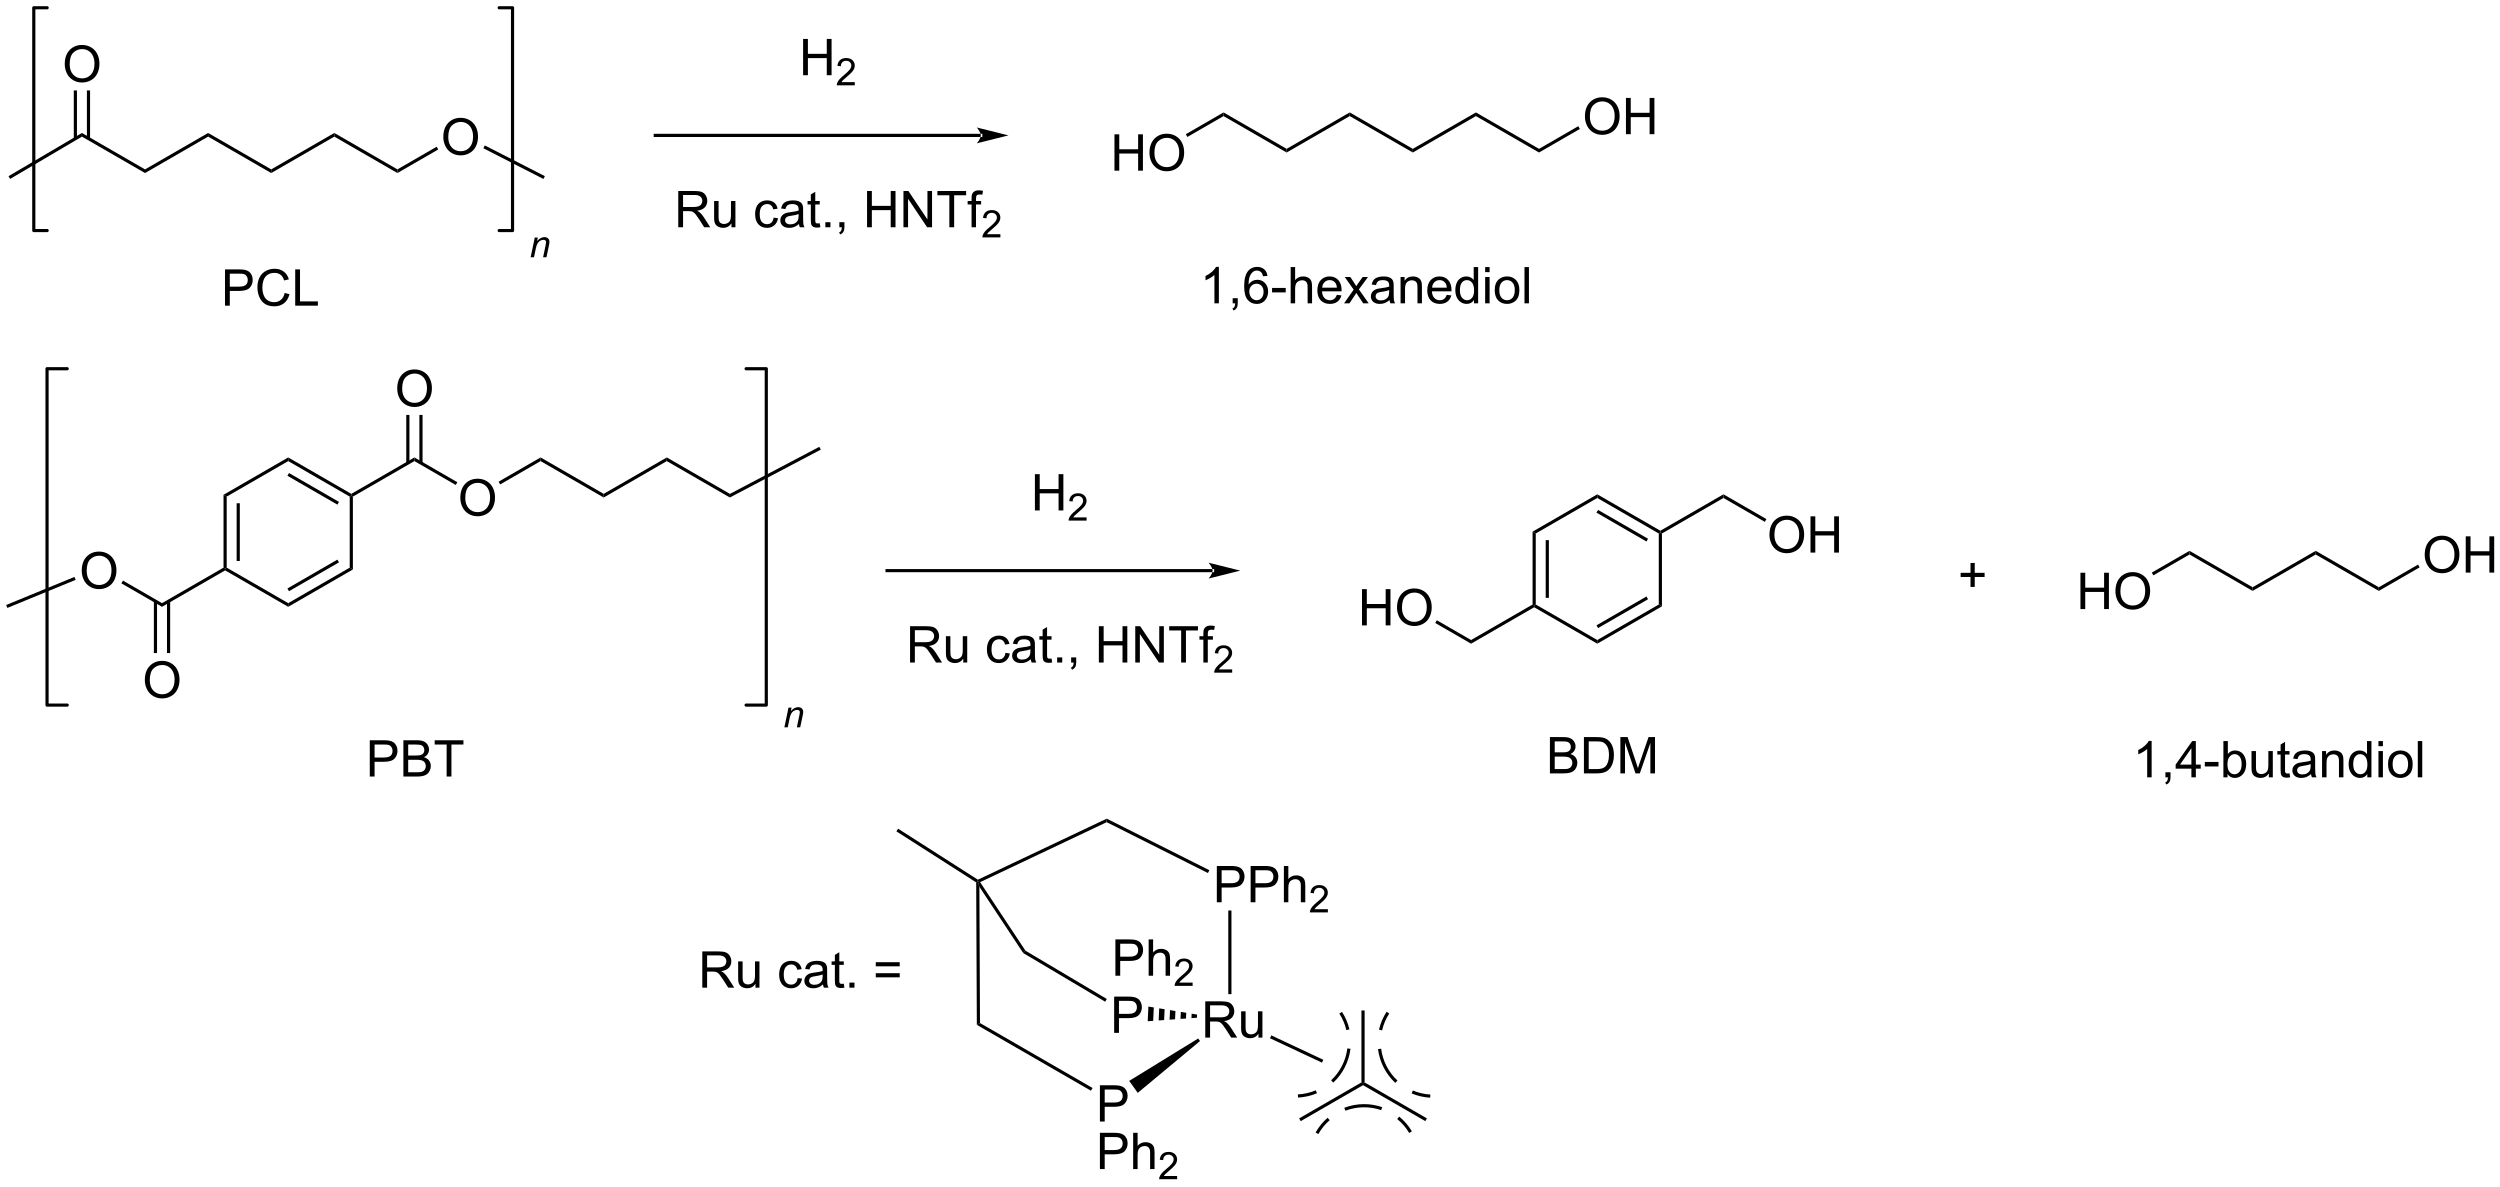 <?xml version="1.0" encoding="UTF-8"?>
<!DOCTYPE svg PUBLIC '-//W3C//DTD SVG 1.0//EN'
          'http://www.w3.org/TR/2001/REC-SVG-20010904/DTD/svg10.dtd'>
<svg stroke-dasharray="none" shape-rendering="auto" xmlns="http://www.w3.org/2000/svg" font-family="'Dialog'" text-rendering="auto" width="1024" fill-opacity="1" color-interpolation="auto" color-rendering="auto" preserveAspectRatio="xMidYMid meet" font-size="12px" viewBox="0 0 1024 486" fill="black" xmlns:xlink="http://www.w3.org/1999/xlink" stroke="black" image-rendering="auto" stroke-miterlimit="10" stroke-linecap="square" stroke-linejoin="miter" font-style="normal" stroke-width="1" height="486" stroke-dashoffset="0" font-weight="normal" stroke-opacity="1"
><!--Generated by the Batik Graphics2D SVG Generator--><defs id="genericDefs"
  /><g
  ><defs id="defs1"
    ><clipPath clipPathUnits="userSpaceOnUse" id="clipPath1"
      ><path d="M0.646 0.646 L406.594 0.646 L406.594 193.095 L0.646 193.095 L0.646 0.646 Z"
      /></clipPath
      ><clipPath clipPathUnits="userSpaceOnUse" id="clipPath2"
      ><path d="M-1.347 25.48 L-1.347 212.485 L393.314 212.485 L393.314 25.48 Z"
      /></clipPath
      ><clipPath clipPathUnits="userSpaceOnUse" id="clipPath3"
      ><path d="M-1.347 25.48 L-1.347 212.456 L393.314 212.456 L393.314 25.48 Z"
      /></clipPath
    ></defs
    ><g transform="scale(2.522,2.522) translate(-0.646,-0.646) matrix(1.029,0,0,1.029,2.031,-25.562)"
    ><path d="M277.935 109.898 Q277.935 108.471 278.701 107.666 Q279.467 106.859 280.678 106.859 Q281.469 106.859 282.105 107.239 Q282.743 107.617 283.076 108.294 Q283.412 108.971 283.412 109.831 Q283.412 110.703 283.06 111.39 Q282.709 112.078 282.063 112.432 Q281.42 112.786 280.673 112.786 Q279.865 112.786 279.227 112.396 Q278.592 112.002 278.264 111.328 Q277.935 110.651 277.935 109.898 ZM278.717 109.909 Q278.717 110.945 279.272 111.541 Q279.829 112.135 280.67 112.135 Q281.524 112.135 282.076 111.534 Q282.631 110.932 282.631 109.828 Q282.631 109.127 282.394 108.607 Q282.157 108.086 281.701 107.799 Q281.248 107.51 280.68 107.51 Q279.876 107.51 279.295 108.065 Q278.717 108.617 278.717 109.909 ZM284.411 112.687 L284.411 106.961 L285.169 106.961 L285.169 109.312 L288.145 109.312 L288.145 106.961 L288.903 106.961 L288.903 112.687 L288.145 112.687 L288.145 109.987 L285.169 109.987 L285.169 112.687 L284.411 112.687 Z" stroke="none" clip-path="url(#clipPath3)"
    /></g
    ><g transform="matrix(2.595,0,0,2.595,3.495,-66.11)"
    ><path d="M260.479 109.682 L260.729 109.537 L260.979 109.682 L260.979 121.182 L260.479 120.893 Z" stroke="none" clip-path="url(#clipPath3)"
    /></g
    ><g transform="matrix(2.595,0,0,2.595,3.495,-66.11)"
    ><path d="M277.468 107.413 L277.218 107.846 L270.688 104.076 L270.688 103.499 Z" stroke="none" clip-path="url(#clipPath3)"
    /></g
    ><g transform="matrix(2.595,0,0,2.595,3.495,-66.11)"
    ><path d="M270.688 103.499 L270.688 104.076 L260.979 109.682 L260.729 109.537 L260.729 109.249 Z" stroke="none" clip-path="url(#clipPath3)"
    /></g
    ><g transform="matrix(2.595,0,0,2.595,3.495,-66.11)"
    ><path d="M260.729 109.249 L260.729 109.537 L260.479 109.682 L250.77 104.076 L250.77 103.499 ZM258.784 110.516 L250.895 105.961 L250.645 106.394 L258.534 110.949 Z" stroke="none" clip-path="url(#clipPath3)"
    /></g
    ><g transform="matrix(2.595,0,0,2.595,3.495,-66.11)"
    ><path d="M250.77 103.499 L250.77 104.076 L241.06 109.682 L240.56 109.393 Z" stroke="none" clip-path="url(#clipPath3)"
    /></g
    ><g transform="matrix(2.595,0,0,2.595,3.495,-66.11)"
    ><path d="M240.56 109.393 L241.06 109.682 L241.06 120.893 L240.81 121.037 L240.56 120.893 ZM242.63 110.732 L242.63 119.842 L243.13 119.842 L243.13 110.732 Z" stroke="none" clip-path="url(#clipPath3)"
    /></g
    ><g transform="matrix(2.595,0,0,2.595,3.495,-66.11)"
    ><path d="M240.81 121.326 L240.81 121.037 L241.06 120.893 L250.77 126.499 L250.77 127.076 Z" stroke="none" clip-path="url(#clipPath3)"
    /></g
    ><g transform="matrix(2.595,0,0,2.595,3.495,-66.11)"
    ><path d="M250.77 127.076 L250.77 126.499 L260.479 120.893 L260.979 121.182 ZM250.895 124.614 L258.784 120.059 L258.534 119.626 L250.645 124.18 Z" stroke="none" clip-path="url(#clipPath3)"
    /></g
    ><g transform="matrix(2.595,0,0,2.595,3.495,-66.11)"
    ><path d="M240.56 120.893 L240.81 121.037 L240.81 121.326 L230.851 127.076 L230.851 126.499 Z" stroke="none" clip-path="url(#clipPath3)"
    /></g
    ><g transform="matrix(2.595,0,0,2.595,3.495,-66.11)"
    ><path d="M190.046 115.796 L190.046 115.796 L138.669 115.796 L138.419 115.796 L138.419 115.296 L138.669 115.296 L190.046 115.296 L190.296 115.296 L190.296 115.796 ZM194.421 115.546 L189.421 114.296 C189.421 114.296 190.046 114.999 190.046 115.546 C190.046 116.093 189.421 116.796 189.421 116.796 Z" stroke="none" clip-path="url(#clipPath3)"
    /></g
    ><g transform="matrix(2.595,0,0,2.595,3.495,-66.11)"
    ><path d="M142.299 130.046 L142.299 124.319 L144.838 124.319 Q145.604 124.319 146.002 124.473 Q146.401 124.626 146.638 125.017 Q146.877 125.408 146.877 125.882 Q146.877 126.491 146.481 126.91 Q146.088 127.327 145.263 127.439 Q145.565 127.585 145.721 127.725 Q146.052 128.03 146.349 128.486 L147.346 130.046 L146.393 130.046 L145.635 128.853 Q145.302 128.337 145.086 128.064 Q144.872 127.79 144.703 127.681 Q144.534 127.572 144.356 127.53 Q144.229 127.501 143.935 127.501 L143.057 127.501 L143.057 130.046 L142.299 130.046 ZM143.057 126.845 L144.685 126.845 Q145.205 126.845 145.497 126.738 Q145.791 126.632 145.942 126.395 Q146.096 126.158 146.096 125.882 Q146.096 125.475 145.799 125.215 Q145.505 124.952 144.869 124.952 L143.057 124.952 L143.057 126.845 ZM150.694 130.046 L150.694 129.436 Q150.209 130.139 149.376 130.139 Q149.009 130.139 148.691 129.999 Q148.373 129.858 148.217 129.645 Q148.063 129.431 148.001 129.124 Q147.959 128.916 147.959 128.468 L147.959 125.897 L148.662 125.897 L148.662 128.197 Q148.662 128.749 148.704 128.939 Q148.772 129.218 148.985 129.376 Q149.201 129.533 149.517 129.533 Q149.834 129.533 150.11 129.371 Q150.389 129.21 150.504 128.931 Q150.618 128.65 150.618 128.119 L150.618 125.897 L151.321 125.897 L151.321 130.046 L150.694 130.046 ZM157.352 128.525 L158.045 128.616 Q157.931 129.33 157.464 129.736 Q156.998 130.139 156.319 130.139 Q155.467 130.139 154.949 129.582 Q154.431 129.025 154.431 127.986 Q154.431 127.314 154.652 126.811 Q154.876 126.306 155.332 126.056 Q155.787 125.803 156.321 125.803 Q156.998 125.803 157.428 126.145 Q157.858 126.486 157.977 127.116 L157.295 127.22 Q157.196 126.803 156.949 126.593 Q156.701 126.382 156.35 126.382 Q155.819 126.382 155.485 126.762 Q155.155 127.142 155.155 127.968 Q155.155 128.804 155.475 129.184 Q155.795 129.561 156.311 129.561 Q156.725 129.561 157.001 129.309 Q157.28 129.054 157.352 128.525 ZM161.352 129.533 Q160.962 129.866 160.6 130.004 Q160.24 130.139 159.826 130.139 Q159.142 130.139 158.774 129.806 Q158.407 129.47 158.407 128.952 Q158.407 128.647 158.545 128.395 Q158.686 128.142 158.91 127.991 Q159.134 127.837 159.415 127.759 Q159.623 127.705 160.04 127.655 Q160.892 127.553 161.295 127.413 Q161.298 127.267 161.298 127.228 Q161.298 126.798 161.1 126.624 Q160.829 126.384 160.298 126.384 Q159.803 126.384 159.566 126.559 Q159.329 126.733 159.217 127.173 L158.53 127.08 Q158.623 126.639 158.837 126.369 Q159.053 126.095 159.459 125.949 Q159.865 125.803 160.399 125.803 Q160.931 125.803 161.261 125.928 Q161.595 126.053 161.751 126.244 Q161.907 126.431 161.97 126.72 Q162.006 126.9 162.006 127.369 L162.006 128.306 Q162.006 129.288 162.05 129.548 Q162.095 129.806 162.227 130.046 L161.493 130.046 Q161.384 129.827 161.352 129.533 ZM161.295 127.962 Q160.912 128.119 160.147 128.228 Q159.712 128.291 159.532 128.369 Q159.352 128.447 159.254 128.598 Q159.157 128.749 159.157 128.931 Q159.157 129.212 159.371 129.4 Q159.584 129.587 159.993 129.587 Q160.399 129.587 160.714 129.41 Q161.032 129.233 161.181 128.923 Q161.295 128.686 161.295 128.22 L161.295 127.962 ZM164.63 129.416 L164.731 130.038 Q164.435 130.1 164.2 130.1 Q163.817 130.1 163.606 129.981 Q163.395 129.858 163.31 129.66 Q163.224 129.462 163.224 128.83 L163.224 126.444 L162.708 126.444 L162.708 125.897 L163.224 125.897 L163.224 124.869 L163.924 124.447 L163.924 125.897 L164.63 125.897 L164.63 126.444 L163.924 126.444 L163.924 128.869 Q163.924 129.171 163.961 129.257 Q163.997 129.343 164.08 129.395 Q164.166 129.444 164.322 129.444 Q164.44 129.444 164.63 129.416 ZM165.517 130.046 L165.517 129.244 L166.319 129.244 L166.319 130.046 L165.517 130.046 ZM167.724 130.046 L167.724 129.244 L168.526 129.244 L168.526 130.046 Q168.526 130.488 168.369 130.759 Q168.213 131.03 167.872 131.179 L167.677 130.879 Q167.901 130.78 168.005 130.59 Q168.112 130.403 168.122 130.046 L167.724 130.046 ZM172.099 130.046 L172.099 124.319 L172.856 124.319 L172.856 126.671 L175.833 126.671 L175.833 124.319 L176.591 124.319 L176.591 130.046 L175.833 130.046 L175.833 127.345 L172.856 127.345 L172.856 130.046 L172.099 130.046 ZM177.845 130.046 L177.845 124.319 L178.623 124.319 L181.631 128.814 L181.631 124.319 L182.358 124.319 L182.358 130.046 L181.579 130.046 L178.571 125.546 L178.571 130.046 L177.845 130.046 ZM185.088 130.046 L185.088 124.994 L183.2 124.994 L183.2 124.319 L187.739 124.319 L187.739 124.994 L185.846 124.994 L185.846 130.046 L185.088 130.046 ZM188.595 130.046 L188.595 126.444 L187.975 126.444 L187.975 125.897 L188.595 125.897 L188.595 125.455 Q188.595 125.038 188.67 124.835 Q188.772 124.561 189.027 124.392 Q189.282 124.22 189.743 124.22 Q190.04 124.22 190.399 124.29 L190.295 124.905 Q190.076 124.866 189.881 124.866 Q189.561 124.866 189.428 125.004 Q189.295 125.139 189.295 125.514 L189.295 125.897 L190.102 125.897 L190.102 126.444 L189.295 126.444 L189.295 130.046 L188.595 130.046 Z" stroke="none" clip-path="url(#clipPath3)"
    /></g
    ><g transform="matrix(2.595,0,0,2.595,3.495,-66.11)"
    ><path d="M193.143 131.138 L193.143 131.646 L190.304 131.646 Q190.298 131.454 190.366 131.279 Q190.474 130.989 190.712 130.708 Q190.952 130.427 191.403 130.058 Q192.102 129.484 192.349 129.148 Q192.595 128.812 192.595 128.513 Q192.595 128.2 192.37 127.986 Q192.147 127.769 191.786 127.769 Q191.405 127.769 191.177 127.997 Q190.948 128.226 190.946 128.63 L190.403 128.575 Q190.46 127.968 190.823 127.652 Q191.186 127.333 191.798 127.333 Q192.417 127.333 192.776 127.677 Q193.138 128.019 193.138 128.525 Q193.138 128.782 193.032 129.032 Q192.927 129.28 192.681 129.556 Q192.436 129.831 191.868 130.312 Q191.393 130.71 191.259 130.853 Q191.124 130.995 191.036 131.138 L193.143 131.138 Z" stroke="none" clip-path="url(#clipPath3)"
    /></g
    ><g transform="matrix(2.595,0,0,2.595,3.495,-66.11)"
    ><path d="M309.684 118.119 L309.684 116.548 L308.124 116.548 L308.124 115.892 L309.684 115.892 L309.684 114.335 L310.348 114.335 L310.348 115.892 L311.906 115.892 L311.906 116.548 L310.348 116.548 L310.348 118.119 L309.684 118.119 Z" stroke="none" clip-path="url(#clipPath3)"
    /></g
    ><g transform="matrix(2.595,0,0,2.595,3.495,-66.11)"
    ><path d="M243.295 147.547 L243.295 141.82 L245.444 141.82 Q246.1 141.82 246.496 141.995 Q246.894 142.167 247.118 142.529 Q247.342 142.891 247.342 143.284 Q247.342 143.651 247.142 143.976 Q246.944 144.299 246.543 144.5 Q247.061 144.651 247.34 145.018 Q247.621 145.385 247.621 145.885 Q247.621 146.289 247.449 146.635 Q247.28 146.979 247.03 147.167 Q246.78 147.354 246.402 147.45 Q246.027 147.547 245.48 147.547 L243.295 147.547 ZM244.053 144.226 L245.293 144.226 Q245.795 144.226 246.014 144.159 Q246.303 144.073 246.449 143.875 Q246.597 143.674 246.597 143.375 Q246.597 143.088 246.459 142.872 Q246.324 142.656 246.069 142.575 Q245.816 142.495 245.199 142.495 L244.053 142.495 L244.053 144.226 ZM244.053 146.87 L245.48 146.87 Q245.847 146.87 245.996 146.844 Q246.256 146.797 246.431 146.687 Q246.608 146.578 246.72 146.37 Q246.834 146.159 246.834 145.885 Q246.834 145.565 246.67 145.331 Q246.506 145.094 246.215 144.997 Q245.925 144.901 245.379 144.901 L244.053 144.901 L244.053 146.87 ZM248.662 147.547 L248.662 141.82 L250.637 141.82 Q251.303 141.82 251.655 141.901 Q252.147 142.016 252.496 142.312 Q252.949 142.695 253.173 143.292 Q253.397 143.885 253.397 144.651 Q253.397 145.304 253.243 145.81 Q253.092 146.312 252.853 146.643 Q252.616 146.971 252.332 147.161 Q252.05 147.351 251.649 147.45 Q251.249 147.547 250.73 147.547 L248.662 147.547 ZM249.42 146.87 L250.644 146.87 Q251.209 146.87 251.532 146.766 Q251.855 146.659 252.045 146.469 Q252.316 146.198 252.465 145.745 Q252.616 145.289 252.616 144.641 Q252.616 143.742 252.321 143.26 Q252.027 142.776 251.605 142.612 Q251.3 142.495 250.624 142.495 L249.42 142.495 L249.42 146.87 ZM254.416 147.547 L254.416 141.82 L255.557 141.82 L256.914 145.875 Q257.101 146.44 257.187 146.721 Q257.284 146.409 257.492 145.804 L258.862 141.82 L259.883 141.82 L259.883 147.547 L259.151 147.547 L259.151 142.752 L257.487 147.547 L256.804 147.547 L255.148 142.672 L255.148 147.547 L254.416 147.547 Z" stroke="none" clip-path="url(#clipPath3)"
    /></g
    ><g transform="matrix(2.595,0,0,2.595,3.495,-66.11)"
    ><path d="M57.021 148.047 L57.021 142.32 L59.182 142.32 Q59.752 142.32 60.052 142.375 Q60.474 142.445 60.758 142.643 Q61.044 142.838 61.218 143.195 Q61.393 143.549 61.393 143.976 Q61.393 144.706 60.927 145.213 Q60.463 145.719 59.247 145.719 L57.778 145.719 L57.778 148.047 L57.021 148.047 ZM57.778 145.042 L59.26 145.042 Q59.995 145.042 60.302 144.768 Q60.612 144.495 60.612 144 Q60.612 143.641 60.429 143.385 Q60.247 143.127 59.95 143.047 Q59.76 142.995 59.245 142.995 L57.778 142.995 L57.778 145.042 ZM62.325 148.047 L62.325 142.32 L64.474 142.32 Q65.13 142.32 65.526 142.495 Q65.924 142.667 66.148 143.029 Q66.372 143.391 66.372 143.784 Q66.372 144.151 66.172 144.476 Q65.974 144.799 65.573 145 Q66.091 145.151 66.37 145.518 Q66.651 145.885 66.651 146.385 Q66.651 146.789 66.479 147.135 Q66.31 147.479 66.06 147.667 Q65.81 147.854 65.432 147.95 Q65.057 148.047 64.51 148.047 L62.325 148.047 ZM63.083 144.726 L64.323 144.726 Q64.825 144.726 65.044 144.659 Q65.333 144.573 65.479 144.375 Q65.627 144.174 65.627 143.875 Q65.627 143.588 65.489 143.372 Q65.354 143.156 65.099 143.075 Q64.846 142.995 64.229 142.995 L63.083 142.995 L63.083 144.726 ZM63.083 147.37 L64.51 147.37 Q64.877 147.37 65.026 147.344 Q65.286 147.297 65.461 147.187 Q65.638 147.078 65.75 146.87 Q65.864 146.659 65.864 146.385 Q65.864 146.065 65.7 145.831 Q65.536 145.594 65.245 145.497 Q64.956 145.401 64.409 145.401 L63.083 145.401 L63.083 147.37 ZM69.151 148.047 L69.151 142.995 L67.263 142.995 L67.263 142.32 L71.802 142.32 L71.802 142.995 L69.909 142.995 L69.909 148.047 L69.151 148.047 Z" stroke="none" clip-path="url(#clipPath3)"
    /></g
    ><g transform="matrix(2.595,0,0,2.595,3.495,-66.11)"
    ><path d="M162.005 106.046 L162.005 100.319 L162.763 100.319 L162.763 102.671 L165.74 102.671 L165.74 100.319 L166.498 100.319 L166.498 106.046 L165.74 106.046 L165.74 103.345 L162.763 103.345 L162.763 106.046 L162.005 106.046 Z" stroke="none" clip-path="url(#clipPath3)"
    /></g
    ><g transform="matrix(2.595,0,0,2.595,3.495,-66.11)"
    ><path d="M170.164 107.138 L170.164 107.646 L167.324 107.646 Q167.318 107.454 167.386 107.278 Q167.494 106.989 167.732 106.708 Q167.972 106.427 168.423 106.058 Q169.123 105.484 169.369 105.148 Q169.615 104.812 169.615 104.513 Q169.615 104.2 169.39 103.986 Q169.167 103.769 168.806 103.769 Q168.425 103.769 168.197 103.997 Q167.968 104.226 167.966 104.63 L167.423 104.575 Q167.48 103.968 167.843 103.652 Q168.207 103.333 168.818 103.333 Q169.437 103.333 169.796 103.677 Q170.158 104.019 170.158 104.525 Q170.158 104.782 170.052 105.032 Q169.947 105.281 169.701 105.556 Q169.457 105.831 168.888 106.312 Q168.414 106.71 168.279 106.853 Q168.144 106.995 168.056 107.138 L170.164 107.138 Z" stroke="none" clip-path="url(#clipPath3)"
    /></g
    ><g stroke-width="0.5" transform="matrix(2.595,0,0,2.595,3.495,-66.11)" stroke-linejoin="round" stroke-linecap="round"
    ><path fill="none" d="M116.42 136.77 L119.606 136.77 L119.606 83.676 L116.42 83.676" clip-path="url(#clipPath3)"
    /></g
    ><g stroke-width="0.5" transform="matrix(2.595,0,0,2.595,3.495,-66.11)" stroke-linejoin="round" stroke-linecap="round"
    ><path fill="none" d="M9.263 83.676 L6.078 83.676 L6.078 136.77 L9.263 136.77" clip-path="url(#clipPath3)"
    /></g
    ><g transform="matrix(2.595,0,0,2.595,3.495,-66.11)"
    ><path d="M122.463 140.277 L123.113 137.166 L123.594 137.166 L123.481 137.707 Q123.793 137.389 124.064 137.242 Q124.338 137.096 124.623 137.096 Q125 137.096 125.215 137.301 Q125.432 137.506 125.432 137.848 Q125.432 138.021 125.356 138.393 L124.959 140.277 L124.43 140.277 L124.842 138.305 Q124.904 138.018 124.904 137.881 Q124.904 137.725 124.797 137.629 Q124.689 137.531 124.488 137.531 Q124.08 137.531 123.762 137.824 Q123.445 138.117 123.295 138.83 L122.994 140.277 L122.463 140.277 Z" stroke="none" clip-path="url(#clipPath3)"
    /></g
    ><g transform="matrix(2.595,0,0,2.595,3.495,-66.11)"
    ><path d="M33.936 103.573 L34.436 103.862 L34.436 115.073 L34.186 115.218 L33.936 115.073 ZM36.006 104.913 L36.006 114.022 L36.506 114.022 L36.506 104.913 Z" stroke="none" clip-path="url(#clipPath3)"
    /></g
    ><g transform="matrix(2.595,0,0,2.595,3.495,-66.11)"
    ><path d="M34.186 115.506 L34.186 115.218 L34.436 115.073 L44.145 120.679 L44.145 121.256 Z" stroke="none" clip-path="url(#clipPath3)"
    /></g
    ><g transform="matrix(2.595,0,0,2.595,3.495,-66.11)"
    ><path d="M44.145 121.256 L44.145 120.679 L53.854 115.073 L54.354 115.362 ZM44.27 118.794 L52.159 114.239 L51.909 113.806 L44.02 118.361 Z" stroke="none" clip-path="url(#clipPath3)"
    /></g
    ><g transform="matrix(2.595,0,0,2.595,3.495,-66.11)"
    ><path d="M54.354 115.362 L53.854 115.073 L53.854 103.862 L54.104 103.718 L54.354 103.862 Z" stroke="none" clip-path="url(#clipPath3)"
    /></g
    ><g transform="matrix(2.595,0,0,2.595,3.495,-66.11)"
    ><path d="M54.104 103.429 L54.104 103.718 L53.854 103.862 L44.145 98.256 L44.145 97.679 ZM52.159 104.696 L44.27 100.141 L44.02 100.574 L51.909 105.129 Z" stroke="none" clip-path="url(#clipPath3)"
    /></g
    ><g transform="matrix(2.595,0,0,2.595,3.495,-66.11)"
    ><path d="M44.145 97.679 L44.145 98.256 L34.436 103.862 L33.936 103.573 Z" stroke="none" clip-path="url(#clipPath3)"
    /></g
    ><g transform="matrix(2.595,0,0,2.595,3.495,-66.11)"
    ><path d="M54.354 103.862 L54.104 103.718 L54.104 103.429 L64.064 97.679 L64.064 98.256 Z" stroke="none" clip-path="url(#clipPath3)"
    /></g
    ><g transform="matrix(2.595,0,0,2.595,3.495,-66.11)"
    ><path d="M33.936 115.073 L34.186 115.218 L34.186 115.506 L24.226 121.256 L24.226 120.679 Z" stroke="none" clip-path="url(#clipPath3)"
    /></g
    ><g transform="matrix(2.595,0,0,2.595,3.495,-66.11)"
    ><path d="M61.352 86.828 Q61.352 85.401 62.117 84.597 Q62.883 83.789 64.094 83.789 Q64.885 83.789 65.521 84.17 Q66.159 84.547 66.492 85.224 Q66.828 85.901 66.828 86.761 Q66.828 87.633 66.477 88.321 Q66.125 89.008 65.479 89.362 Q64.836 89.716 64.088 89.716 Q63.281 89.716 62.643 89.326 Q62.008 88.933 61.68 88.258 Q61.352 87.581 61.352 86.828 ZM62.133 86.839 Q62.133 87.875 62.688 88.472 Q63.245 89.065 64.086 89.065 Q64.94 89.065 65.492 88.464 Q66.047 87.862 66.047 86.758 Q66.047 86.058 65.81 85.537 Q65.573 85.016 65.117 84.73 Q64.664 84.44 64.096 84.44 Q63.292 84.44 62.711 84.995 Q62.133 85.547 62.133 86.839 Z" stroke="none" clip-path="url(#clipPath3)"
    /></g
    ><g transform="matrix(2.595,0,0,2.595,3.495,-66.11)"
    ><path d="M65.349 98.565 L65.349 90.97 L64.849 90.97 L64.849 98.565 ZM63.279 98.565 L63.279 90.97 L62.779 90.97 L62.779 98.565 Z" stroke="none" clip-path="url(#clipPath3)"
    /></g
    ><g transform="matrix(2.595,0,0,2.595,3.495,-66.11)"
    ><path d="M71.311 104.078 Q71.311 102.651 72.076 101.847 Q72.842 101.039 74.053 101.039 Q74.845 101.039 75.48 101.42 Q76.118 101.797 76.451 102.474 Q76.787 103.151 76.787 104.011 Q76.787 104.883 76.436 105.571 Q76.084 106.258 75.438 106.612 Q74.795 106.966 74.048 106.966 Q73.24 106.966 72.603 106.576 Q71.967 106.183 71.639 105.508 Q71.311 104.831 71.311 104.078 ZM72.092 104.089 Q72.092 105.125 72.647 105.722 Q73.204 106.315 74.045 106.315 Q74.899 106.315 75.451 105.714 Q76.006 105.112 76.006 104.008 Q76.006 103.308 75.769 102.787 Q75.532 102.266 75.076 101.98 Q74.623 101.69 74.056 101.69 Q73.251 101.69 72.67 102.245 Q72.092 102.797 72.092 104.089 Z" stroke="none" clip-path="url(#clipPath3)"
    /></g
    ><g transform="matrix(2.595,0,0,2.595,3.495,-66.11)"
    ><path d="M64.064 98.256 L64.064 97.679 L70.843 101.593 L70.593 102.026 Z" stroke="none" clip-path="url(#clipPath3)"
    /></g
    ><g transform="matrix(2.595,0,0,2.595,3.495,-66.11)"
    ><path d="M21.514 132.828 Q21.514 131.401 22.28 130.597 Q23.046 129.789 24.256 129.789 Q25.048 129.789 25.684 130.17 Q26.322 130.547 26.655 131.224 Q26.991 131.901 26.991 132.761 Q26.991 133.633 26.639 134.321 Q26.288 135.008 25.642 135.362 Q24.999 135.716 24.251 135.716 Q23.444 135.716 22.806 135.326 Q22.171 134.933 21.842 134.258 Q21.514 133.581 21.514 132.828 ZM22.296 132.839 Q22.296 133.875 22.85 134.472 Q23.408 135.065 24.249 135.065 Q25.103 135.065 25.655 134.464 Q26.21 133.862 26.21 132.758 Q26.21 132.058 25.973 131.537 Q25.736 131.016 25.28 130.73 Q24.827 130.44 24.259 130.44 Q23.454 130.44 22.874 130.995 Q22.296 131.547 22.296 132.839 Z" stroke="none" clip-path="url(#clipPath3)"
    /></g
    ><g transform="matrix(2.595,0,0,2.595,3.495,-66.11)"
    ><path d="M22.941 120.37 L22.941 128.556 L23.441 128.556 L23.441 120.37 ZM25.011 120.37 L25.011 128.556 L25.511 128.556 L25.511 120.37 Z" stroke="none" clip-path="url(#clipPath3)"
    /></g
    ><g transform="matrix(2.595,0,0,2.595,3.495,-66.11)"
    ><path d="M11.555 115.578 Q11.555 114.151 12.321 113.347 Q13.086 112.539 14.297 112.539 Q15.089 112.539 15.724 112.92 Q16.362 113.297 16.696 113.974 Q17.032 114.651 17.032 115.511 Q17.032 116.383 16.68 117.071 Q16.328 117.758 15.683 118.112 Q15.039 118.466 14.292 118.466 Q13.485 118.466 12.847 118.076 Q12.211 117.683 11.883 117.008 Q11.555 116.331 11.555 115.578 ZM12.336 115.589 Q12.336 116.625 12.891 117.222 Q13.448 117.815 14.289 117.815 Q15.144 117.815 15.696 117.214 Q16.25 116.612 16.25 115.508 Q16.25 114.808 16.013 114.287 Q15.776 113.766 15.321 113.48 Q14.867 113.19 14.3 113.19 Q13.495 113.19 12.914 113.745 Q12.336 114.297 12.336 115.589 Z" stroke="none" clip-path="url(#clipPath3)"
    /></g
    ><g transform="matrix(2.595,0,0,2.595,3.495,-66.11)"
    ><path d="M24.226 120.679 L24.226 121.256 L17.814 117.554 L18.064 117.121 Z" stroke="none" clip-path="url(#clipPath3)"
    /></g
    ><g transform="matrix(2.595,0,0,2.595,3.495,-66.11)"
    ><path d="M77.602 101.939 L77.352 101.507 L83.982 97.679 L83.982 98.256 Z" stroke="none" clip-path="url(#clipPath3)"
    /></g
    ><g transform="matrix(2.595,0,0,2.595,3.495,-66.11)"
    ><path d="M83.982 98.256 L83.982 97.679 L93.941 103.429 L93.941 104.006 Z" stroke="none" clip-path="url(#clipPath3)"
    /></g
    ><g transform="matrix(2.595,0,0,2.595,3.495,-66.11)"
    ><path d="M93.941 104.006 L93.941 103.429 L103.901 97.679 L103.901 98.256 Z" stroke="none" clip-path="url(#clipPath3)"
    /></g
    ><g transform="matrix(2.595,0,0,2.595,3.495,-66.11)"
    ><path d="M103.901 98.256 L103.901 97.679 L113.865 103.432 L113.854 104.003 Z" stroke="none" clip-path="url(#clipPath3)"
    /></g
    ><g transform="matrix(2.595,0,0,2.595,3.495,-66.11)"
    ><path d="M10.402 116.537 L10.593 116.999 L-0.185 121.431 L-0.375 120.969 Z" stroke="none" clip-path="url(#clipPath3)"
    /></g
    ><g transform="matrix(2.595,0,0,2.595,3.495,-66.11)"
    ><path d="M113.854 104.003 L113.865 103.432 L127.975 96.004 L128.208 96.446 Z" stroke="none" clip-path="url(#clipPath3)"
    /></g
    ><g transform="matrix(2.595,0,0,2.595,3.495,-66.11)"
    ><path d="M11.586 47.041 L11.583 46.462 L21.544 52.213 L21.544 52.79 Z" stroke="none" clip-path="url(#clipPath3)"
    /></g
    ><g transform="matrix(2.595,0,0,2.595,3.495,-66.11)"
    ><path d="M21.544 52.79 L21.544 52.213 L31.503 46.463 L31.503 47.04 Z" stroke="none" clip-path="url(#clipPath3)"
    /></g
    ><g transform="matrix(2.595,0,0,2.595,3.495,-66.11)"
    ><path d="M31.503 47.04 L31.503 46.463 L41.462 52.213 L41.462 52.79 Z" stroke="none" clip-path="url(#clipPath3)"
    /></g
    ><g transform="matrix(2.595,0,0,2.595,3.495,-66.11)"
    ><path d="M41.462 52.79 L41.462 52.213 L51.422 46.463 L51.422 47.04 Z" stroke="none" clip-path="url(#clipPath3)"
    /></g
    ><g transform="matrix(2.595,0,0,2.595,3.495,-66.11)"
    ><path d="M51.422 47.04 L51.422 46.463 L61.381 52.213 L61.381 52.79 Z" stroke="none" clip-path="url(#clipPath3)"
    /></g
    ><g transform="matrix(2.595,0,0,2.595,3.495,-66.11)"
    ><path d="M68.628 47.112 Q68.628 45.685 69.394 44.881 Q70.16 44.073 71.371 44.073 Q72.162 44.073 72.798 44.454 Q73.436 44.831 73.769 45.508 Q74.105 46.185 74.105 47.045 Q74.105 47.917 73.753 48.605 Q73.402 49.292 72.756 49.646 Q72.113 50.001 71.365 50.001 Q70.558 50.001 69.92 49.61 Q69.285 49.217 68.957 48.542 Q68.628 47.865 68.628 47.112 ZM69.41 47.123 Q69.41 48.159 69.964 48.756 Q70.522 49.349 71.363 49.349 Q72.217 49.349 72.769 48.748 Q73.324 48.146 73.324 47.042 Q73.324 46.342 73.087 45.821 Q72.85 45.3 72.394 45.014 Q71.941 44.724 71.373 44.724 Q70.569 44.724 69.988 45.279 Q69.41 45.831 69.41 47.123 Z" stroke="none" clip-path="url(#clipPath3)"
    /></g
    ><g transform="matrix(2.595,0,0,2.595,3.495,-66.11)"
    ><path d="M61.381 52.79 L61.381 52.213 L67.577 48.635 L67.827 49.068 Z" stroke="none" clip-path="url(#clipPath3)"
    /></g
    ><g transform="matrix(2.595,0,0,2.595,3.495,-66.11)"
    ><path d="M8.873 35.612 Q8.873 34.185 9.638 33.381 Q10.404 32.573 11.615 32.573 Q12.406 32.573 13.042 32.954 Q13.68 33.331 14.013 34.008 Q14.349 34.685 14.349 35.545 Q14.349 36.417 13.998 37.105 Q13.646 37.792 13 38.146 Q12.357 38.501 11.61 38.501 Q10.802 38.501 10.164 38.11 Q9.529 37.717 9.201 37.042 Q8.873 36.365 8.873 35.612 ZM9.654 35.623 Q9.654 36.659 10.209 37.256 Q10.766 37.849 11.607 37.849 Q12.461 37.849 13.013 37.248 Q13.568 36.646 13.568 35.542 Q13.568 34.842 13.331 34.321 Q13.094 33.8 12.638 33.514 Q12.185 33.224 11.617 33.224 Q10.813 33.224 10.232 33.779 Q9.654 34.331 9.654 35.623 Z" stroke="none" clip-path="url(#clipPath3)"
    /></g
    ><g transform="matrix(2.595,0,0,2.595,3.495,-66.11)"
    ><path d="M12.87 47.349 L12.87 39.754 L12.37 39.754 L12.37 47.349 ZM10.8 47.361 L10.8 39.754 L10.3 39.754 L10.3 47.361 Z" stroke="none" clip-path="url(#clipPath3)"
    /></g
    ><g stroke-width="0.5" transform="matrix(2.595,0,0,2.595,3.495,-66.11)" stroke-linejoin="round" stroke-linecap="round"
    ><path fill="none" d="M77.443 61.868 L79.553 61.868 L79.553 26.702 L77.443 26.702" clip-path="url(#clipPath3)"
    /></g
    ><g stroke-width="0.5" transform="matrix(2.595,0,0,2.595,3.495,-66.11)" stroke-linejoin="round" stroke-linecap="round"
    ><path fill="none" d="M6.097 26.702 L3.987 26.702 L3.987 61.868 L6.097 61.868" clip-path="url(#clipPath3)"
    /></g
    ><g transform="matrix(2.595,0,0,2.595,3.495,-66.11)"
    ><path d="M82.41 66.084 L83.061 62.973 L83.541 62.973 L83.428 63.514 Q83.74 63.196 84.012 63.049 Q84.285 62.903 84.57 62.903 Q84.947 62.903 85.162 63.108 Q85.379 63.313 85.379 63.654 Q85.379 63.828 85.303 64.199 L84.906 66.084 L84.377 66.084 L84.789 64.112 Q84.852 63.824 84.852 63.688 Q84.852 63.532 84.744 63.436 Q84.637 63.338 84.436 63.338 Q84.027 63.338 83.709 63.631 Q83.393 63.924 83.242 64.637 L82.942 66.084 L82.41 66.084 Z" stroke="none" clip-path="url(#clipPath3)"
    /></g
    ><g transform="matrix(2.595,0,0,2.595,3.495,-66.11)"
    ><path d="M11.583 46.462 L11.586 47.041 L0.254 53.716 L0 53.285 Z" stroke="none" clip-path="url(#clipPath3)"
    /></g
    ><g transform="matrix(2.595,0,0,2.595,3.495,-66.11)"
    ><path d="M74.949 48.877 L75.177 48.432 L84.656 53.278 L84.429 53.723 Z" stroke="none" clip-path="url(#clipPath3)"
    /></g
    ><g transform="matrix(2.595,0,0,2.595,3.495,-66.11)"
    ><path d="M338.271 148.173 L337.568 148.173 L337.568 143.691 Q337.312 143.933 336.901 144.176 Q336.49 144.418 336.161 144.54 L336.161 143.861 Q336.75 143.582 337.19 143.189 Q337.633 142.793 337.818 142.423 L338.271 142.423 L338.271 148.173 ZM340.449 148.173 L340.449 147.371 L341.251 147.371 L341.251 148.173 Q341.251 148.616 341.095 148.887 Q340.939 149.157 340.598 149.306 L340.402 149.006 Q340.626 148.907 340.73 148.717 Q340.837 148.53 340.848 148.173 L340.449 148.173 ZM344.547 148.173 L344.547 146.801 L342.062 146.801 L342.062 146.157 L344.677 142.446 L345.25 142.446 L345.25 146.157 L346.023 146.157 L346.023 146.801 L345.25 146.801 L345.25 148.173 L344.547 148.173 ZM344.547 146.157 L344.547 143.574 L342.755 146.157 L344.547 146.157 ZM346.665 146.454 L346.665 145.746 L348.824 145.746 L348.824 146.454 L346.665 146.454 ZM350.251 148.173 L349.598 148.173 L349.598 142.446 L350.301 142.446 L350.301 144.488 Q350.746 143.931 351.439 143.931 Q351.822 143.931 352.163 144.084 Q352.504 144.238 352.725 144.519 Q352.947 144.798 353.072 145.194 Q353.197 145.587 353.197 146.035 Q353.197 147.103 352.668 147.686 Q352.142 148.267 351.402 148.267 Q350.668 148.267 350.251 147.652 L350.251 148.173 ZM350.243 146.066 Q350.243 146.814 350.447 147.144 Q350.777 147.689 351.345 147.689 Q351.806 147.689 352.142 147.288 Q352.478 146.887 352.478 146.095 Q352.478 145.282 352.155 144.897 Q351.832 144.509 351.376 144.509 Q350.915 144.509 350.579 144.91 Q350.243 145.308 350.243 146.066 ZM356.771 148.173 L356.771 147.564 Q356.286 148.267 355.453 148.267 Q355.086 148.267 354.768 148.126 Q354.45 147.986 354.294 147.772 Q354.141 147.558 354.078 147.251 Q354.036 147.043 354.036 146.595 L354.036 144.025 L354.74 144.025 L354.74 146.324 Q354.74 146.876 354.781 147.066 Q354.849 147.345 355.062 147.504 Q355.279 147.66 355.594 147.66 Q355.911 147.66 356.187 147.499 Q356.466 147.337 356.581 147.058 Q356.695 146.777 356.695 146.246 L356.695 144.025 L357.398 144.025 L357.398 148.173 L356.771 148.173 ZM360.035 147.543 L360.137 148.165 Q359.84 148.228 359.605 148.228 Q359.223 148.228 359.012 148.108 Q358.801 147.986 358.715 147.788 Q358.629 147.59 358.629 146.957 L358.629 144.571 L358.113 144.571 L358.113 144.025 L358.629 144.025 L358.629 142.996 L359.329 142.574 L359.329 144.025 L360.035 144.025 L360.035 144.571 L359.329 144.571 L359.329 146.996 Q359.329 147.298 359.366 147.384 Q359.402 147.47 359.486 147.522 Q359.572 147.571 359.728 147.571 Q359.845 147.571 360.035 147.543 ZM363.43 147.66 Q363.039 147.993 362.677 148.131 Q362.318 148.267 361.904 148.267 Q361.219 148.267 360.851 147.933 Q360.484 147.597 360.484 147.079 Q360.484 146.775 360.622 146.522 Q360.763 146.269 360.987 146.118 Q361.211 145.965 361.492 145.887 Q361.7 145.832 362.117 145.782 Q362.969 145.681 363.372 145.54 Q363.375 145.394 363.375 145.355 Q363.375 144.926 363.177 144.751 Q362.906 144.512 362.375 144.512 Q361.88 144.512 361.643 144.686 Q361.406 144.861 361.294 145.301 L360.607 145.207 Q360.7 144.767 360.914 144.496 Q361.13 144.222 361.536 144.077 Q361.943 143.931 362.476 143.931 Q363.008 143.931 363.339 144.056 Q363.672 144.181 363.828 144.371 Q363.984 144.558 364.047 144.847 Q364.083 145.027 364.083 145.496 L364.083 146.433 Q364.083 147.415 364.127 147.676 Q364.172 147.933 364.305 148.173 L363.57 148.173 Q363.461 147.954 363.43 147.66 ZM363.372 146.09 Q362.99 146.246 362.224 146.355 Q361.789 146.418 361.609 146.496 Q361.43 146.574 361.331 146.725 Q361.234 146.876 361.234 147.058 Q361.234 147.34 361.448 147.527 Q361.661 147.715 362.07 147.715 Q362.476 147.715 362.792 147.538 Q363.109 147.361 363.258 147.051 Q363.372 146.814 363.372 146.347 L363.372 146.09 ZM365.173 148.173 L365.173 144.025 L365.806 144.025 L365.806 144.613 Q366.262 143.931 367.126 143.931 Q367.501 143.931 367.814 144.066 Q368.129 144.199 368.285 144.418 Q368.441 144.637 368.504 144.939 Q368.543 145.134 368.543 145.621 L368.543 148.173 L367.84 148.173 L367.84 145.65 Q367.84 145.22 367.756 145.006 Q367.676 144.793 367.467 144.668 Q367.259 144.54 366.978 144.54 Q366.527 144.54 366.202 144.827 Q365.876 145.111 365.876 145.907 L365.876 148.173 L365.173 148.173 ZM372.312 148.173 L372.312 147.65 Q371.919 148.267 371.154 148.267 Q370.656 148.267 370.24 147.993 Q369.825 147.72 369.596 147.23 Q369.367 146.738 369.367 146.103 Q369.367 145.48 369.573 144.975 Q369.781 144.47 370.195 144.202 Q370.609 143.931 371.122 143.931 Q371.497 143.931 371.789 144.09 Q372.083 144.246 372.266 144.501 L372.266 142.446 L372.966 142.446 L372.966 148.173 L372.312 148.173 ZM370.091 146.103 Q370.091 146.9 370.427 147.295 Q370.763 147.689 371.219 147.689 Q371.68 147.689 372.002 147.311 Q372.325 146.933 372.325 146.16 Q372.325 145.308 371.997 144.91 Q371.669 144.512 371.187 144.512 Q370.719 144.512 370.404 144.894 Q370.091 145.277 370.091 146.103 ZM374.074 143.254 L374.074 142.446 L374.777 142.446 L374.777 143.254 L374.074 143.254 ZM374.074 148.173 L374.074 144.025 L374.777 144.025 L374.777 148.173 L374.074 148.173 ZM375.586 146.097 Q375.586 144.946 376.226 144.392 Q376.763 143.931 377.531 143.931 Q378.388 143.931 378.93 144.491 Q379.474 145.051 379.474 146.04 Q379.474 146.84 379.232 147.301 Q378.992 147.759 378.534 148.014 Q378.075 148.267 377.531 148.267 Q376.661 148.267 376.122 147.709 Q375.586 147.15 375.586 146.097 ZM376.31 146.097 Q376.31 146.894 376.656 147.293 Q377.005 147.689 377.531 147.689 Q378.055 147.689 378.401 147.29 Q378.75 146.892 378.75 146.074 Q378.75 145.306 378.401 144.91 Q378.052 144.512 377.531 144.512 Q377.005 144.512 376.656 144.907 Q376.31 145.301 376.31 146.097 ZM380.283 148.173 L380.283 142.446 L380.986 142.446 L380.986 148.173 L380.283 148.173 Z" stroke="none" clip-path="url(#clipPath3)"
    /></g
    ><g transform="matrix(2.595,0,0,2.595,3.495,-66.11)"
    ><path d="M213.636 124.187 L213.636 118.461 L214.394 118.461 L214.394 120.812 L217.371 120.812 L217.371 118.461 L218.129 118.461 L218.129 124.187 L217.371 124.187 L217.371 121.487 L214.394 121.487 L214.394 124.187 L213.636 124.187 ZM219.161 121.398 Q219.161 119.971 219.927 119.166 Q220.692 118.359 221.903 118.359 Q222.695 118.359 223.33 118.739 Q223.968 119.117 224.302 119.794 Q224.638 120.471 224.638 121.331 Q224.638 122.203 224.286 122.89 Q223.935 123.578 223.289 123.932 Q222.645 124.286 221.898 124.286 Q221.091 124.286 220.453 123.896 Q219.817 123.502 219.489 122.828 Q219.161 122.151 219.161 121.398 ZM219.942 121.409 Q219.942 122.445 220.497 123.041 Q221.054 123.635 221.895 123.635 Q222.75 123.635 223.302 123.034 Q223.856 122.432 223.856 121.328 Q223.856 120.627 223.619 120.107 Q223.382 119.586 222.927 119.299 Q222.474 119.01 221.906 119.01 Q221.101 119.01 220.52 119.565 Q219.942 120.117 219.942 121.409 Z" stroke="none" clip-path="url(#clipPath3)"
    /></g
    ><g transform="matrix(2.595,0,0,2.595,3.495,-66.11)"
    ><path d="M230.851 126.499 L230.851 127.076 L225.195 123.81 L225.445 123.377 Z" stroke="none" clip-path="url(#clipPath3)"
    /></g
    ><g transform="matrix(2.595,0,0,2.595,3.495,-66.11)"
    ><path d="M327.034 121.609 L327.034 115.882 L327.792 115.882 L327.792 118.234 L330.769 118.234 L330.769 115.882 L331.527 115.882 L331.527 121.609 L330.769 121.609 L330.769 118.908 L327.792 118.908 L327.792 121.609 L327.034 121.609 ZM332.559 118.819 Q332.559 117.392 333.325 116.588 Q334.091 115.78 335.301 115.78 Q336.093 115.78 336.728 116.161 Q337.366 116.538 337.7 117.215 Q338.036 117.892 338.036 118.752 Q338.036 119.624 337.684 120.312 Q337.333 120.999 336.687 121.353 Q336.044 121.707 335.296 121.707 Q334.489 121.707 333.851 121.317 Q333.216 120.924 332.887 120.249 Q332.559 119.572 332.559 118.819 ZM333.341 118.83 Q333.341 119.866 333.895 120.463 Q334.452 121.056 335.294 121.056 Q336.148 121.056 336.7 120.455 Q337.255 119.853 337.255 118.749 Q337.255 118.049 337.018 117.528 Q336.781 117.007 336.325 116.721 Q335.872 116.431 335.304 116.431 Q334.499 116.431 333.919 116.986 Q333.341 117.538 333.341 118.83 Z" stroke="none" clip-path="url(#clipPath3)"
    /></g
    ><g transform="matrix(2.595,0,0,2.595,3.495,-66.11)"
    ><path d="M338.544 116.291 L338.294 115.858 L344.249 112.42 L344.249 112.997 Z" stroke="none" clip-path="url(#clipPath3)"
    /></g
    ><g transform="matrix(2.595,0,0,2.595,3.495,-66.11)"
    ><path d="M344.249 112.997 L344.249 112.42 L354.209 118.17 L354.209 118.747 Z" stroke="none" clip-path="url(#clipPath3)"
    /></g
    ><g transform="matrix(2.595,0,0,2.595,3.495,-66.11)"
    ><path d="M354.209 118.747 L354.209 118.17 L364.168 112.42 L364.168 112.997 Z" stroke="none" clip-path="url(#clipPath3)"
    /></g
    ><g transform="matrix(2.595,0,0,2.595,3.495,-66.11)"
    ><path d="M364.168 112.997 L364.168 112.42 L374.127 118.17 L374.127 118.747 Z" stroke="none" clip-path="url(#clipPath3)"
    /></g
    ><g transform="matrix(2.595,0,0,2.595,3.495,-66.11)"
    ><path d="M381.375 113.069 Q381.375 111.642 382.14 110.838 Q382.906 110.03 384.117 110.03 Q384.908 110.03 385.544 110.411 Q386.182 110.788 386.515 111.465 Q386.851 112.142 386.851 113.002 Q386.851 113.874 386.5 114.562 Q386.148 115.249 385.502 115.603 Q384.859 115.957 384.111 115.957 Q383.304 115.957 382.666 115.567 Q382.031 115.174 381.703 114.499 Q381.375 113.822 381.375 113.069 ZM382.156 113.08 Q382.156 114.116 382.711 114.713 Q383.268 115.306 384.109 115.306 Q384.963 115.306 385.515 114.705 Q386.07 114.103 386.07 112.999 Q386.07 112.299 385.833 111.778 Q385.596 111.257 385.14 110.971 Q384.687 110.681 384.119 110.681 Q383.315 110.681 382.734 111.236 Q382.156 111.788 382.156 113.08 ZM387.85 115.859 L387.85 110.132 L388.608 110.132 L388.608 112.484 L391.584 112.484 L391.584 110.132 L392.342 110.132 L392.342 115.859 L391.584 115.859 L391.584 113.158 L388.608 113.158 L388.608 115.859 L387.85 115.859 Z" stroke="none" clip-path="url(#clipPath3)"
    /></g
    ><g transform="matrix(2.595,0,0,2.595,3.495,-66.11)"
    ><path d="M374.127 118.747 L374.127 118.17 L380.323 114.592 L380.573 115.025 Z" stroke="none" clip-path="url(#clipPath3)"
    /></g
    ><g transform="matrix(2.595,0,0,2.595,3.495,-66.11)"
    ><path d="M153.458 47.097 L153.458 47.097 L102.081 47.097 L101.831 47.097 L101.831 46.597 L102.081 46.597 L153.458 46.597 L153.708 46.597 L153.708 47.097 ZM157.833 46.847 L152.833 45.597 C152.833 45.597 153.458 46.3 153.458 46.847 C153.458 47.394 152.833 48.097 152.833 48.097 Z" stroke="none" clip-path="url(#clipPath3)"
    /></g
    ><g transform="matrix(2.595,0,0,2.595,3.495,-66.11)"
    ><path d="M105.711 61.347 L105.711 55.621 L108.25 55.621 Q109.016 55.621 109.414 55.774 Q109.813 55.928 110.05 56.319 Q110.289 56.709 110.289 57.183 Q110.289 57.792 109.893 58.212 Q109.5 58.628 108.675 58.74 Q108.977 58.886 109.133 59.027 Q109.464 59.332 109.76 59.787 L110.758 61.347 L109.805 61.347 L109.047 60.154 Q108.714 59.639 108.498 59.365 Q108.284 59.092 108.115 58.983 Q107.945 58.873 107.768 58.832 Q107.641 58.803 107.346 58.803 L106.469 58.803 L106.469 61.347 L105.711 61.347 ZM106.469 58.147 L108.096 58.147 Q108.617 58.147 108.909 58.04 Q109.203 57.933 109.354 57.696 Q109.508 57.459 109.508 57.183 Q109.508 56.777 109.211 56.517 Q108.917 56.253 108.281 56.253 L106.469 56.253 L106.469 58.147 ZM114.106 61.347 L114.106 60.738 Q113.621 61.441 112.788 61.441 Q112.421 61.441 112.103 61.3 Q111.785 61.16 111.629 60.946 Q111.475 60.733 111.413 60.425 Q111.371 60.217 111.371 59.769 L111.371 57.199 L112.074 57.199 L112.074 59.498 Q112.074 60.05 112.116 60.24 Q112.184 60.519 112.397 60.678 Q112.613 60.834 112.928 60.834 Q113.246 60.834 113.522 60.673 Q113.801 60.511 113.915 60.233 Q114.03 59.951 114.03 59.42 L114.03 57.199 L114.733 57.199 L114.733 61.347 L114.106 61.347 ZM120.764 59.826 L121.457 59.917 Q121.343 60.631 120.876 61.037 Q120.41 61.441 119.731 61.441 Q118.879 61.441 118.361 60.884 Q117.843 60.326 117.843 59.287 Q117.843 58.615 118.064 58.113 Q118.288 57.608 118.744 57.358 Q119.199 57.105 119.733 57.105 Q120.41 57.105 120.84 57.446 Q121.27 57.787 121.389 58.417 L120.707 58.522 Q120.608 58.105 120.361 57.894 Q120.113 57.683 119.762 57.683 Q119.231 57.683 118.897 58.063 Q118.567 58.444 118.567 59.269 Q118.567 60.105 118.887 60.485 Q119.207 60.863 119.723 60.863 Q120.137 60.863 120.413 60.61 Q120.692 60.355 120.764 59.826 ZM124.764 60.834 Q124.374 61.167 124.012 61.306 Q123.652 61.441 123.238 61.441 Q122.553 61.441 122.186 61.108 Q121.819 60.772 121.819 60.253 Q121.819 59.949 121.957 59.696 Q122.098 59.444 122.322 59.292 Q122.546 59.139 122.827 59.061 Q123.035 59.006 123.452 58.957 Q124.303 58.855 124.707 58.714 Q124.71 58.569 124.71 58.529 Q124.71 58.1 124.512 57.925 Q124.241 57.686 123.71 57.686 Q123.215 57.686 122.978 57.86 Q122.741 58.035 122.629 58.475 L121.942 58.381 Q122.035 57.941 122.249 57.67 Q122.465 57.397 122.871 57.251 Q123.277 57.105 123.811 57.105 Q124.343 57.105 124.673 57.23 Q125.007 57.355 125.163 57.545 Q125.319 57.733 125.382 58.022 Q125.418 58.201 125.418 58.67 L125.418 59.608 Q125.418 60.589 125.462 60.85 Q125.507 61.108 125.639 61.347 L124.905 61.347 Q124.796 61.128 124.764 60.834 ZM124.707 59.264 Q124.324 59.42 123.559 59.529 Q123.124 59.592 122.944 59.67 Q122.764 59.748 122.665 59.899 Q122.569 60.05 122.569 60.233 Q122.569 60.514 122.783 60.701 Q122.996 60.889 123.405 60.889 Q123.811 60.889 124.126 60.712 Q124.444 60.535 124.593 60.225 Q124.707 59.988 124.707 59.522 L124.707 59.264 ZM128.042 60.717 L128.143 61.339 Q127.846 61.402 127.612 61.402 Q127.229 61.402 127.018 61.282 Q126.807 61.16 126.721 60.962 Q126.635 60.764 126.635 60.131 L126.635 57.746 L126.12 57.746 L126.12 57.199 L126.635 57.199 L126.635 56.17 L127.336 55.748 L127.336 57.199 L128.042 57.199 L128.042 57.746 L127.336 57.746 L127.336 60.17 Q127.336 60.472 127.373 60.558 Q127.409 60.644 127.492 60.696 Q127.578 60.746 127.734 60.746 Q127.852 60.746 128.042 60.717 ZM128.929 61.347 L128.929 60.545 L129.731 60.545 L129.731 61.347 L128.929 61.347 ZM131.136 61.347 L131.136 60.545 L131.938 60.545 L131.938 61.347 Q131.938 61.79 131.781 62.061 Q131.625 62.332 131.284 62.48 L131.089 62.181 Q131.313 62.082 131.417 61.892 Q131.524 61.704 131.534 61.347 L131.136 61.347 ZM135.511 61.347 L135.511 55.621 L136.268 55.621 L136.268 57.972 L139.245 57.972 L139.245 55.621 L140.003 55.621 L140.003 61.347 L139.245 61.347 L139.245 58.647 L136.268 58.647 L136.268 61.347 L135.511 61.347 ZM141.257 61.347 L141.257 55.621 L142.035 55.621 L145.043 60.115 L145.043 55.621 L145.77 55.621 L145.77 61.347 L144.991 61.347 L141.983 56.847 L141.983 61.347 L141.257 61.347 ZM148.5 61.347 L148.5 56.295 L146.612 56.295 L146.612 55.621 L151.151 55.621 L151.151 56.295 L149.258 56.295 L149.258 61.347 L148.5 61.347 ZM152.007 61.347 L152.007 57.746 L151.387 57.746 L151.387 57.199 L152.007 57.199 L152.007 56.756 Q152.007 56.339 152.082 56.136 Q152.184 55.863 152.439 55.694 Q152.694 55.522 153.155 55.522 Q153.452 55.522 153.811 55.592 L153.707 56.207 Q153.488 56.167 153.293 56.167 Q152.973 56.167 152.84 56.306 Q152.707 56.441 152.707 56.816 L152.707 57.199 L153.514 57.199 L153.514 57.746 L152.707 57.746 L152.707 61.347 L152.007 61.347 Z" stroke="none" clip-path="url(#clipPath3)"
    /></g
    ><g transform="matrix(2.595,0,0,2.595,3.495,-66.11)"
    ><path d="M156.555 62.439 L156.555 62.947 L153.716 62.947 Q153.71 62.756 153.778 62.58 Q153.886 62.291 154.124 62.01 Q154.364 61.728 154.815 61.359 Q155.514 60.785 155.761 60.449 Q156.007 60.113 156.007 59.814 Q156.007 59.502 155.782 59.287 Q155.559 59.07 155.198 59.07 Q154.817 59.07 154.589 59.299 Q154.36 59.527 154.358 59.932 L153.815 59.877 Q153.872 59.27 154.235 58.953 Q154.598 58.635 155.21 58.635 Q155.829 58.635 156.188 58.978 Q156.55 59.32 156.55 59.826 Q156.55 60.084 156.444 60.334 Q156.339 60.582 156.093 60.857 Q155.848 61.133 155.28 61.613 Q154.805 62.012 154.671 62.154 Q154.536 62.297 154.448 62.439 L156.555 62.439 Z" stroke="none" clip-path="url(#clipPath3)"
    /></g
    ><g transform="matrix(2.595,0,0,2.595,3.495,-66.11)"
    ><path d="M34.168 73.725 L34.168 67.998 L36.329 67.998 Q36.9 67.998 37.199 68.053 Q37.621 68.123 37.905 68.321 Q38.191 68.516 38.366 68.873 Q38.54 69.227 38.54 69.654 Q38.54 70.384 38.074 70.891 Q37.611 71.397 36.395 71.397 L34.926 71.397 L34.926 73.725 L34.168 73.725 ZM34.926 70.719 L36.408 70.719 Q37.142 70.719 37.449 70.446 Q37.759 70.173 37.759 69.678 Q37.759 69.319 37.577 69.063 Q37.395 68.805 37.098 68.725 Q36.908 68.673 36.392 68.673 L34.926 68.673 L34.926 70.719 ZM43.59 71.717 L44.348 71.907 Q44.111 72.842 43.491 73.334 Q42.871 73.824 41.978 73.824 Q41.051 73.824 40.47 73.446 Q39.892 73.069 39.587 72.355 Q39.285 71.639 39.285 70.819 Q39.285 69.923 39.626 69.259 Q39.97 68.592 40.6 68.246 Q41.23 67.899 41.988 67.899 Q42.848 67.899 43.434 68.337 Q44.02 68.774 44.251 69.569 L43.504 69.743 Q43.306 69.118 42.926 68.834 Q42.548 68.548 41.973 68.548 Q41.314 68.548 40.868 68.865 Q40.426 69.18 40.246 69.714 Q40.066 70.248 40.066 70.813 Q40.066 71.545 40.28 72.089 Q40.493 72.634 40.941 72.904 Q41.392 73.173 41.915 73.173 Q42.551 73.173 42.991 72.805 Q43.434 72.438 43.59 71.717 ZM45.25 73.725 L45.25 67.998 L46.008 67.998 L46.008 73.048 L48.828 73.048 L48.828 73.725 L45.25 73.725 Z" stroke="none" clip-path="url(#clipPath3)"
    /></g
    ><g transform="matrix(2.595,0,0,2.595,3.495,-66.11)"
    ><path d="M125.417 37.347 L125.417 31.621 L126.175 31.621 L126.175 33.972 L129.152 33.972 L129.152 31.621 L129.91 31.621 L129.91 37.347 L129.152 37.347 L129.152 34.647 L126.175 34.647 L126.175 37.347 L125.417 37.347 Z" stroke="none" clip-path="url(#clipPath3)"
    /></g
    ><g transform="matrix(2.595,0,0,2.595,3.495,-66.11)"
    ><path d="M133.576 38.439 L133.576 38.947 L130.736 38.947 Q130.73 38.756 130.798 38.58 Q130.906 38.291 131.144 38.01 Q131.384 37.728 131.835 37.359 Q132.535 36.785 132.781 36.449 Q133.027 36.113 133.027 35.814 Q133.027 35.502 132.802 35.287 Q132.579 35.07 132.218 35.07 Q131.837 35.07 131.609 35.299 Q131.38 35.527 131.378 35.932 L130.835 35.877 Q130.892 35.27 131.255 34.953 Q131.619 34.635 132.23 34.635 Q132.849 34.635 133.208 34.978 Q133.57 35.32 133.57 35.826 Q133.57 36.084 133.464 36.334 Q133.359 36.582 133.113 36.857 Q132.869 37.133 132.3 37.613 Q131.826 38.012 131.691 38.154 Q131.556 38.297 131.468 38.439 L133.576 38.439 Z" stroke="none" clip-path="url(#clipPath3)"
    /></g
    ><g transform="matrix(2.595,0,0,2.595,3.495,-66.11)"
    ><path d="M191.043 73.352 L190.34 73.352 L190.34 68.87 Q190.084 69.112 189.673 69.354 Q189.262 69.596 188.933 69.719 L188.933 69.039 Q189.522 68.76 189.962 68.367 Q190.405 67.971 190.59 67.602 L191.043 67.602 L191.043 73.352 ZM193.221 73.352 L193.221 72.549 L194.023 72.549 L194.023 73.352 Q194.023 73.794 193.867 74.065 Q193.711 74.336 193.37 74.484 L193.174 74.185 Q193.398 74.086 193.502 73.896 Q193.609 73.708 193.62 73.352 L193.221 73.352 ZM198.715 69.026 L198.014 69.081 Q197.92 68.667 197.749 68.479 Q197.465 68.18 197.045 68.18 Q196.709 68.18 196.457 68.367 Q196.124 68.609 195.931 69.076 Q195.741 69.539 195.733 70.398 Q195.988 70.01 196.355 69.823 Q196.722 69.635 197.124 69.635 Q197.827 69.635 198.321 70.154 Q198.816 70.672 198.816 71.492 Q198.816 72.031 198.582 72.495 Q198.35 72.956 197.944 73.203 Q197.538 73.451 197.022 73.451 Q196.144 73.451 195.59 72.805 Q195.035 72.156 195.035 70.672 Q195.035 69.01 195.647 68.258 Q196.183 67.602 197.09 67.602 Q197.764 67.602 198.196 67.982 Q198.629 68.359 198.715 69.026 ZM195.842 71.495 Q195.842 71.859 195.996 72.193 Q196.152 72.523 196.428 72.698 Q196.707 72.87 197.012 72.87 Q197.457 72.87 197.777 72.51 Q198.097 72.151 198.097 71.534 Q198.097 70.94 197.78 70.599 Q197.465 70.258 196.983 70.258 Q196.506 70.258 196.173 70.599 Q195.842 70.94 195.842 71.495 ZM199.437 71.633 L199.437 70.924 L201.596 70.924 L201.596 71.633 L199.437 71.633 ZM202.375 73.352 L202.375 67.625 L203.078 67.625 L203.078 69.68 Q203.57 69.109 204.32 69.109 Q204.781 69.109 205.12 69.292 Q205.461 69.471 205.607 69.792 Q205.752 70.112 205.752 70.721 L205.752 73.352 L205.049 73.352 L205.049 70.721 Q205.049 70.195 204.82 69.956 Q204.594 69.713 204.174 69.713 Q203.862 69.713 203.586 69.877 Q203.312 70.039 203.195 70.318 Q203.078 70.594 203.078 71.081 L203.078 73.352 L202.375 73.352 ZM209.663 72.016 L210.389 72.104 Q210.217 72.742 209.751 73.094 Q209.288 73.445 208.566 73.445 Q207.655 73.445 207.121 72.885 Q206.59 72.323 206.59 71.312 Q206.59 70.266 207.129 69.687 Q207.668 69.109 208.527 69.109 Q209.358 69.109 209.884 69.677 Q210.413 70.242 210.413 71.268 Q210.413 71.331 210.41 71.456 L207.316 71.456 Q207.355 72.141 207.702 72.505 Q208.051 72.867 208.569 72.867 Q208.957 72.867 209.23 72.664 Q209.504 72.461 209.663 72.016 ZM207.355 70.877 L209.67 70.877 Q209.624 70.354 209.405 70.094 Q209.069 69.687 208.535 69.687 Q208.051 69.687 207.72 70.013 Q207.389 70.336 207.355 70.877 ZM210.804 73.352 L212.32 71.195 L210.917 69.203 L211.797 69.203 L212.432 70.174 Q212.612 70.453 212.721 70.641 Q212.893 70.383 213.039 70.182 L213.737 69.203 L214.578 69.203 L213.143 71.156 L214.687 73.352 L213.823 73.352 L212.971 72.062 L212.745 71.713 L211.656 73.352 L210.804 73.352 ZM217.979 72.838 Q217.588 73.172 217.226 73.31 Q216.867 73.445 216.453 73.445 Q215.768 73.445 215.401 73.112 Q215.034 72.776 215.034 72.258 Q215.034 71.953 215.172 71.701 Q215.312 71.448 215.536 71.297 Q215.76 71.143 216.042 71.065 Q216.25 71.01 216.667 70.961 Q217.518 70.859 217.922 70.719 Q217.924 70.573 217.924 70.534 Q217.924 70.104 217.726 69.93 Q217.456 69.69 216.924 69.69 Q216.429 69.69 216.192 69.865 Q215.956 70.039 215.844 70.479 L215.156 70.385 Q215.25 69.945 215.463 69.674 Q215.679 69.401 216.086 69.255 Q216.492 69.109 217.026 69.109 Q217.557 69.109 217.888 69.234 Q218.221 69.359 218.377 69.549 Q218.534 69.737 218.596 70.026 Q218.633 70.206 218.633 70.674 L218.633 71.612 Q218.633 72.594 218.677 72.854 Q218.721 73.112 218.854 73.352 L218.12 73.352 Q218.01 73.133 217.979 72.838 ZM217.922 71.268 Q217.539 71.424 216.773 71.534 Q216.338 71.596 216.159 71.674 Q215.979 71.752 215.88 71.904 Q215.784 72.055 215.784 72.237 Q215.784 72.518 215.997 72.706 Q216.211 72.893 216.62 72.893 Q217.026 72.893 217.341 72.716 Q217.659 72.539 217.807 72.229 Q217.922 71.992 217.922 71.526 L217.922 71.268 ZM219.722 73.352 L219.722 69.203 L220.355 69.203 L220.355 69.792 Q220.811 69.109 221.676 69.109 Q222.051 69.109 222.363 69.245 Q222.678 69.377 222.834 69.596 Q222.991 69.815 223.053 70.117 Q223.092 70.312 223.092 70.799 L223.092 73.352 L222.389 73.352 L222.389 70.828 Q222.389 70.398 222.306 70.185 Q222.225 69.971 222.017 69.846 Q221.808 69.719 221.527 69.719 Q221.077 69.719 220.751 70.005 Q220.426 70.289 220.426 71.086 L220.426 73.352 L219.722 73.352 ZM227.01 72.016 L227.737 72.104 Q227.565 72.742 227.099 73.094 Q226.635 73.445 225.914 73.445 Q225.002 73.445 224.469 72.885 Q223.937 72.323 223.937 71.312 Q223.937 70.266 224.476 69.687 Q225.015 69.109 225.875 69.109 Q226.706 69.109 227.232 69.677 Q227.76 70.242 227.76 71.268 Q227.76 71.331 227.758 71.456 L224.664 71.456 Q224.703 72.141 225.049 72.505 Q225.398 72.867 225.917 72.867 Q226.304 72.867 226.578 72.664 Q226.851 72.461 227.01 72.016 ZM224.703 70.877 L227.018 70.877 Q226.971 70.354 226.752 70.094 Q226.417 69.687 225.883 69.687 Q225.398 69.687 225.067 70.013 Q224.737 70.336 224.703 70.877 ZM231.311 73.352 L231.311 72.828 Q230.918 73.445 230.152 73.445 Q229.655 73.445 229.238 73.172 Q228.824 72.898 228.595 72.409 Q228.366 71.917 228.366 71.281 Q228.366 70.659 228.571 70.154 Q228.78 69.648 229.194 69.38 Q229.608 69.109 230.121 69.109 Q230.496 69.109 230.788 69.268 Q231.082 69.424 231.264 69.68 L231.264 67.625 L231.965 67.625 L231.965 73.352 L231.311 73.352 ZM229.09 71.281 Q229.09 72.078 229.426 72.474 Q229.762 72.867 230.217 72.867 Q230.678 72.867 231.001 72.49 Q231.324 72.112 231.324 71.338 Q231.324 70.487 230.996 70.088 Q230.668 69.69 230.186 69.69 Q229.717 69.69 229.402 70.073 Q229.09 70.456 229.09 71.281 ZM233.073 68.432 L233.073 67.625 L233.776 67.625 L233.776 68.432 L233.073 68.432 ZM233.073 73.352 L233.073 69.203 L233.776 69.203 L233.776 73.352 L233.073 73.352 ZM234.584 71.276 Q234.584 70.125 235.225 69.57 Q235.762 69.109 236.53 69.109 Q237.387 69.109 237.928 69.669 Q238.472 70.229 238.472 71.219 Q238.472 72.018 238.23 72.479 Q237.991 72.937 237.532 73.193 Q237.074 73.445 236.53 73.445 Q235.66 73.445 235.121 72.888 Q234.584 72.328 234.584 71.276 ZM235.308 71.276 Q235.308 72.073 235.655 72.471 Q236.004 72.867 236.53 72.867 Q237.053 72.867 237.4 72.469 Q237.749 72.07 237.749 71.252 Q237.749 70.484 237.4 70.088 Q237.051 69.69 236.53 69.69 Q236.004 69.69 235.655 70.086 Q235.308 70.479 235.308 71.276 ZM239.281 73.352 L239.281 67.625 L239.984 67.625 L239.984 73.352 L239.281 73.352 Z" stroke="none" clip-path="url(#clipPath3)"
    /></g
    ><g transform="matrix(2.595,0,0,2.595,3.495,-66.11)"
    ><path d="M174.562 52.41 L174.562 46.684 L175.32 46.684 L175.32 49.035 L178.297 49.035 L178.297 46.684 L179.055 46.684 L179.055 52.41 L178.297 52.41 L178.297 49.71 L175.32 49.71 L175.32 52.41 L174.562 52.41 ZM180.087 49.621 Q180.087 48.194 180.853 47.39 Q181.619 46.582 182.829 46.582 Q183.621 46.582 184.256 46.963 Q184.895 47.34 185.228 48.017 Q185.564 48.694 185.564 49.554 Q185.564 50.426 185.212 51.114 Q184.861 51.801 184.215 52.155 Q183.572 52.51 182.824 52.51 Q182.017 52.51 181.379 52.119 Q180.744 51.726 180.415 51.051 Q180.087 50.374 180.087 49.621 ZM180.869 49.632 Q180.869 50.668 181.423 51.265 Q181.981 51.858 182.822 51.858 Q183.676 51.858 184.228 51.257 Q184.783 50.655 184.783 49.551 Q184.783 48.851 184.546 48.33 Q184.309 47.809 183.853 47.523 Q183.4 47.233 182.832 47.233 Q182.027 47.233 181.447 47.788 Q180.869 48.34 180.869 49.632 Z" stroke="none" clip-path="url(#clipPath3)"
    /></g
    ><g transform="matrix(2.595,0,0,2.595,3.495,-66.11)"
    ><path d="M186.072 47.093 L185.822 46.66 L191.777 43.222 L191.777 43.799 Z" stroke="none" clip-path="url(#clipPath3)"
    /></g
    ><g transform="matrix(2.595,0,0,2.595,3.495,-66.11)"
    ><path d="M191.777 43.799 L191.777 43.222 L201.737 48.972 L201.737 49.549 Z" stroke="none" clip-path="url(#clipPath3)"
    /></g
    ><g transform="matrix(2.595,0,0,2.595,3.495,-66.11)"
    ><path d="M201.737 49.549 L201.737 48.972 L211.696 43.222 L211.696 43.799 Z" stroke="none" clip-path="url(#clipPath3)"
    /></g
    ><g transform="matrix(2.595,0,0,2.595,3.495,-66.11)"
    ><path d="M211.696 43.799 L211.696 43.222 L221.655 48.972 L221.655 49.549 Z" stroke="none" clip-path="url(#clipPath3)"
    /></g
    ><g transform="matrix(2.595,0,0,2.595,3.495,-66.11)"
    ><path d="M221.655 49.549 L221.655 48.972 L231.614 43.222 L231.614 43.799 Z" stroke="none" clip-path="url(#clipPath3)"
    /></g
    ><g transform="matrix(2.595,0,0,2.595,3.495,-66.11)"
    ><path d="M231.614 43.799 L231.614 43.222 L241.574 48.972 L241.574 49.549 Z" stroke="none" clip-path="url(#clipPath3)"
    /></g
    ><g transform="matrix(2.595,0,0,2.595,3.495,-66.11)"
    ><path d="M248.821 43.871 Q248.821 42.444 249.587 41.64 Q250.352 40.832 251.563 40.832 Q252.355 40.832 252.99 41.213 Q253.628 41.59 253.962 42.267 Q254.298 42.944 254.298 43.804 Q254.298 44.676 253.946 45.364 Q253.595 46.051 252.949 46.405 Q252.305 46.76 251.558 46.76 Q250.751 46.76 250.113 46.369 Q249.477 45.976 249.149 45.301 Q248.821 44.624 248.821 43.871 ZM249.602 43.882 Q249.602 44.918 250.157 45.515 Q250.714 46.108 251.555 46.108 Q252.41 46.108 252.962 45.507 Q253.516 44.905 253.516 43.801 Q253.516 43.101 253.279 42.58 Q253.042 42.059 252.587 41.773 Q252.133 41.483 251.566 41.483 Q250.761 41.483 250.18 42.038 Q249.602 42.59 249.602 43.882 ZM255.296 46.66 L255.296 40.934 L256.054 40.934 L256.054 43.285 L259.031 43.285 L259.031 40.934 L259.788 40.934 L259.788 46.66 L259.031 46.66 L259.031 43.96 L256.054 43.96 L256.054 46.66 L255.296 46.66 Z" stroke="none" clip-path="url(#clipPath3)"
    /></g
    ><g transform="matrix(2.595,0,0,2.595,3.495,-66.11)"
    ><path d="M241.574 49.549 L241.574 48.972 L247.77 45.394 L248.02 45.827 Z" stroke="none" clip-path="url(#clipPath3)"
    /></g
    ><g transform="matrix(2.595,0,0,2.595,3.495,-66.11)"
    ><path d="M109.505 181.375 L109.505 175.648 L112.044 175.648 Q112.81 175.648 113.208 175.802 Q113.607 175.956 113.844 176.346 Q114.083 176.737 114.083 177.211 Q114.083 177.82 113.688 178.24 Q113.294 178.656 112.469 178.768 Q112.771 178.914 112.927 179.055 Q113.258 179.359 113.555 179.815 L114.552 181.375 L113.599 181.375 L112.841 180.182 Q112.508 179.667 112.292 179.393 Q112.078 179.12 111.909 179.01 Q111.74 178.901 111.562 178.859 Q111.435 178.831 111.141 178.831 L110.263 178.831 L110.263 181.375 L109.505 181.375 ZM110.263 178.174 L111.891 178.174 Q112.412 178.174 112.703 178.068 Q112.997 177.961 113.148 177.724 Q113.302 177.487 113.302 177.211 Q113.302 176.805 113.005 176.544 Q112.711 176.281 112.076 176.281 L110.263 176.281 L110.263 178.174 ZM117.9 181.375 L117.9 180.766 Q117.415 181.469 116.582 181.469 Q116.215 181.469 115.897 181.328 Q115.579 181.188 115.423 180.974 Q115.269 180.76 115.207 180.453 Q115.165 180.245 115.165 179.797 L115.165 177.227 L115.868 177.227 L115.868 179.526 Q115.868 180.078 115.91 180.268 Q115.978 180.547 116.191 180.706 Q116.408 180.862 116.723 180.862 Q117.04 180.862 117.316 180.701 Q117.595 180.539 117.71 180.26 Q117.824 179.979 117.824 179.448 L117.824 177.227 L118.527 177.227 L118.527 181.375 L117.9 181.375 ZM124.559 179.854 L125.251 179.945 Q125.137 180.659 124.671 181.065 Q124.204 181.469 123.525 181.469 Q122.673 181.469 122.155 180.911 Q121.637 180.354 121.637 179.315 Q121.637 178.643 121.858 178.141 Q122.082 177.635 122.538 177.385 Q122.993 177.133 123.527 177.133 Q124.204 177.133 124.634 177.474 Q125.064 177.815 125.184 178.445 L124.501 178.549 Q124.402 178.133 124.155 177.922 Q123.908 177.711 123.556 177.711 Q123.025 177.711 122.691 178.091 Q122.361 178.471 122.361 179.297 Q122.361 180.133 122.681 180.513 Q123.001 180.891 123.517 180.891 Q123.931 180.891 124.207 180.638 Q124.486 180.383 124.559 179.854 ZM128.559 180.862 Q128.168 181.195 127.806 181.333 Q127.447 181.469 127.033 181.469 Q126.348 181.469 125.981 181.135 Q125.613 180.799 125.613 180.281 Q125.613 179.977 125.751 179.724 Q125.892 179.471 126.116 179.32 Q126.34 179.167 126.621 179.089 Q126.829 179.034 127.246 178.984 Q128.098 178.883 128.501 178.742 Q128.504 178.596 128.504 178.557 Q128.504 178.128 128.306 177.953 Q128.035 177.714 127.504 177.714 Q127.009 177.714 126.772 177.888 Q126.535 178.062 126.423 178.503 L125.736 178.409 Q125.829 177.969 126.043 177.698 Q126.259 177.424 126.665 177.279 Q127.072 177.133 127.606 177.133 Q128.137 177.133 128.468 177.258 Q128.801 177.383 128.957 177.573 Q129.113 177.76 129.176 178.049 Q129.212 178.229 129.212 178.698 L129.212 179.635 Q129.212 180.617 129.256 180.878 Q129.301 181.135 129.434 181.375 L128.699 181.375 Q128.59 181.156 128.559 180.862 ZM128.501 179.292 Q128.119 179.448 127.353 179.557 Q126.918 179.62 126.738 179.698 Q126.559 179.776 126.46 179.927 Q126.363 180.078 126.363 180.26 Q126.363 180.542 126.577 180.729 Q126.79 180.917 127.199 180.917 Q127.606 180.917 127.921 180.74 Q128.238 180.562 128.387 180.253 Q128.501 180.016 128.501 179.549 L128.501 179.292 ZM131.836 180.745 L131.938 181.367 Q131.641 181.43 131.406 181.43 Q131.023 181.43 130.812 181.31 Q130.602 181.188 130.516 180.99 Q130.43 180.792 130.43 180.159 L130.43 177.773 L129.914 177.773 L129.914 177.227 L130.43 177.227 L130.43 176.198 L131.13 175.776 L131.13 177.227 L131.836 177.227 L131.836 177.773 L131.13 177.773 L131.13 180.198 Q131.13 180.5 131.167 180.586 Q131.203 180.672 131.286 180.724 Q131.372 180.773 131.529 180.773 Q131.646 180.773 131.836 180.745 ZM132.723 181.375 L132.723 180.573 L133.525 180.573 L133.525 181.375 L132.723 181.375 ZM140.668 178.008 L136.887 178.008 L136.887 177.352 L140.668 177.352 L140.668 178.008 ZM140.668 179.745 L136.887 179.745 L136.887 179.089 L140.668 179.089 L140.668 179.745 Z" stroke="none" clip-path="url(#clipPath3)"
    /></g
    ><g transform="matrix(2.595,0,0,2.595,3.495,-66.11)"
    ><path d="M190.72 167.889 L190.72 162.162 L192.882 162.162 Q193.452 162.162 193.752 162.217 Q194.174 162.287 194.458 162.486 Q194.744 162.681 194.918 163.037 Q195.093 163.392 195.093 163.819 Q195.093 164.548 194.627 165.056 Q194.163 165.561 192.947 165.561 L191.478 165.561 L191.478 167.889 L190.72 167.889 ZM191.478 164.884 L192.96 164.884 Q193.694 164.884 194.002 164.611 Q194.312 164.337 194.312 163.842 Q194.312 163.483 194.129 163.228 Q193.947 162.97 193.65 162.889 Q193.46 162.837 192.944 162.837 L191.478 162.837 L191.478 164.884 ZM196.056 167.889 L196.056 162.162 L198.218 162.162 Q198.788 162.162 199.088 162.217 Q199.51 162.287 199.793 162.486 Q200.08 162.681 200.254 163.037 Q200.429 163.392 200.429 163.819 Q200.429 164.548 199.963 165.056 Q199.499 165.561 198.283 165.561 L196.814 165.561 L196.814 167.889 L196.056 167.889 ZM196.814 164.884 L198.296 164.884 Q199.03 164.884 199.338 164.611 Q199.648 164.337 199.648 163.842 Q199.648 163.483 199.465 163.228 Q199.283 162.97 198.986 162.889 Q198.796 162.837 198.28 162.837 L196.814 162.837 L196.814 164.884 ZM201.304 167.889 L201.304 162.162 L202.007 162.162 L202.007 164.217 Q202.499 163.647 203.249 163.647 Q203.71 163.647 204.049 163.829 Q204.39 164.009 204.536 164.329 Q204.681 164.649 204.681 165.259 L204.681 167.889 L203.978 167.889 L203.978 165.259 Q203.978 164.733 203.749 164.493 Q203.523 164.251 203.103 164.251 Q202.791 164.251 202.515 164.415 Q202.241 164.577 202.124 164.855 Q202.007 165.131 202.007 165.618 L202.007 167.889 L201.304 167.889 Z" stroke="none" clip-path="url(#clipPath3)"
    /></g
    ><g transform="matrix(2.595,0,0,2.595,3.495,-66.11)"
    ><path d="M208.246 168.981 L208.246 169.489 L205.406 169.489 Q205.4 169.298 205.469 169.122 Q205.576 168.833 205.814 168.552 Q206.054 168.27 206.506 167.901 Q207.205 167.327 207.451 166.991 Q207.697 166.655 207.697 166.356 Q207.697 166.044 207.472 165.829 Q207.25 165.612 206.888 165.612 Q206.508 165.612 206.279 165.841 Q206.051 166.069 206.049 166.474 L205.506 166.419 Q205.562 165.811 205.926 165.495 Q206.289 165.177 206.9 165.177 Q207.519 165.177 207.879 165.52 Q208.24 165.862 208.24 166.368 Q208.24 166.626 208.135 166.876 Q208.029 167.124 207.783 167.399 Q207.539 167.675 206.97 168.155 Q206.496 168.554 206.361 168.696 Q206.226 168.839 206.138 168.981 L208.246 168.981 Z" stroke="none" clip-path="url(#clipPath3)"
    /></g
    ><g transform="matrix(2.595,0,0,2.595,3.495,-66.11)"
    ><path d="M188.895 189.258 L188.895 183.531 L191.434 183.531 Q192.2 183.531 192.598 183.685 Q192.996 183.838 193.233 184.229 Q193.473 184.62 193.473 185.094 Q193.473 185.703 193.077 186.122 Q192.684 186.539 191.858 186.651 Q192.16 186.797 192.317 186.937 Q192.647 187.242 192.944 187.698 L193.942 189.258 L192.989 189.258 L192.231 188.065 Q191.897 187.549 191.681 187.276 Q191.468 187.002 191.298 186.893 Q191.129 186.784 190.952 186.742 Q190.825 186.713 190.53 186.713 L189.653 186.713 L189.653 189.258 L188.895 189.258 ZM189.653 186.057 L191.28 186.057 Q191.801 186.057 192.093 185.95 Q192.387 185.844 192.538 185.607 Q192.692 185.37 192.692 185.094 Q192.692 184.687 192.395 184.427 Q192.101 184.164 191.465 184.164 L189.653 184.164 L189.653 186.057 ZM197.289 189.258 L197.289 188.648 Q196.805 189.351 195.972 189.351 Q195.604 189.351 195.287 189.211 Q194.969 189.07 194.813 188.857 Q194.659 188.643 194.597 188.336 Q194.555 188.127 194.555 187.679 L194.555 185.109 L195.258 185.109 L195.258 187.409 Q195.258 187.961 195.3 188.151 Q195.368 188.429 195.581 188.588 Q195.797 188.745 196.112 188.745 Q196.43 188.745 196.706 188.583 Q196.985 188.422 197.099 188.143 Q197.214 187.862 197.214 187.331 L197.214 185.109 L197.917 185.109 L197.917 189.258 L197.289 189.258 Z" stroke="none" clip-path="url(#clipPath3)"
    /></g
    ><g transform="matrix(2.595,0,0,2.595,3.495,-66.11)"
    ><path d="M192.528 169.189 L193.028 169.189 L193.028 182.393 L192.528 182.393 Z" stroke="none" clip-path="url(#clipPath3)"
    /></g
    ><g transform="matrix(2.595,0,0,2.595,3.495,-66.11)"
    ><path d="M172.265 202.506 L172.265 196.779 L174.427 196.779 Q174.997 196.779 175.296 196.834 Q175.718 196.904 176.002 197.102 Q176.289 197.297 176.463 197.654 Q176.638 198.008 176.638 198.435 Q176.638 199.164 176.171 199.672 Q175.708 200.177 174.492 200.177 L173.023 200.177 L173.023 202.506 L172.265 202.506 ZM173.023 199.5 L174.505 199.5 Q175.239 199.5 175.546 199.227 Q175.856 198.953 175.856 198.459 Q175.856 198.099 175.674 197.844 Q175.492 197.586 175.195 197.506 Q175.005 197.453 174.489 197.453 L173.023 197.453 L173.023 199.5 Z" stroke="none" clip-path="url(#clipPath3)"
    /></g
    ><g transform="matrix(2.595,0,0,2.595,3.495,-66.11)"
    ><path d="M172.265 210.006 L172.265 204.279 L174.427 204.279 Q174.997 204.279 175.296 204.334 Q175.718 204.404 176.002 204.602 Q176.289 204.797 176.463 205.154 Q176.638 205.508 176.638 205.935 Q176.638 206.664 176.171 207.172 Q175.708 207.677 174.492 207.677 L173.023 207.677 L173.023 210.006 L172.265 210.006 ZM173.023 207 L174.505 207 Q175.239 207 175.546 206.727 Q175.856 206.453 175.856 205.959 Q175.856 205.599 175.674 205.344 Q175.492 205.086 175.195 205.006 Q175.005 204.953 174.489 204.953 L173.023 204.953 L173.023 207 ZM177.513 210.006 L177.513 204.279 L178.216 204.279 L178.216 206.334 Q178.708 205.763 179.458 205.763 Q179.919 205.763 180.257 205.946 Q180.599 206.125 180.744 206.446 Q180.89 206.766 180.89 207.375 L180.89 210.006 L180.187 210.006 L180.187 207.375 Q180.187 206.849 179.958 206.61 Q179.731 206.368 179.312 206.368 Q179 206.368 178.724 206.531 Q178.45 206.693 178.333 206.972 Q178.216 207.248 178.216 207.735 L178.216 210.006 L177.513 210.006 Z" stroke="none" clip-path="url(#clipPath3)"
    /></g
    ><g transform="matrix(2.595,0,0,2.595,3.495,-66.11)"
    ><path d="M184.455 211.098 L184.455 211.606 L181.615 211.606 Q181.609 211.414 181.677 211.238 Q181.785 210.949 182.023 210.668 Q182.263 210.387 182.714 210.018 Q183.414 209.443 183.66 209.107 Q183.906 208.772 183.906 208.473 Q183.906 208.16 183.681 207.945 Q183.459 207.728 183.097 207.728 Q182.716 207.728 182.488 207.957 Q182.259 208.186 182.257 208.59 L181.714 208.535 Q181.771 207.928 182.134 207.611 Q182.498 207.293 183.109 207.293 Q183.728 207.293 184.088 207.637 Q184.449 207.978 184.449 208.484 Q184.449 208.742 184.343 208.992 Q184.238 209.24 183.992 209.516 Q183.748 209.791 183.179 210.272 Q182.705 210.67 182.57 210.812 Q182.435 210.955 182.347 211.098 L184.455 211.098 Z" stroke="none" clip-path="url(#clipPath3)"
    /></g
    ><g transform="matrix(2.595,0,0,2.595,3.495,-66.11)"
    ><path d="M187.776 189.391 L188.067 189.797 L178.238 197.973 L176.885 196.088 Z" stroke="none" clip-path="url(#clipPath3)"
    /></g
    ><g transform="matrix(2.595,0,0,2.595,3.495,-66.11)"
    ><path d="M174.514 188.509 L174.514 182.782 L176.676 182.782 Q177.246 182.782 177.545 182.837 Q177.967 182.907 178.251 183.105 Q178.538 183.301 178.712 183.657 Q178.887 184.012 178.887 184.439 Q178.887 185.168 178.42 185.676 Q177.957 186.181 176.741 186.181 L175.272 186.181 L175.272 188.509 L174.514 188.509 ZM175.272 185.504 L176.754 185.504 Q177.488 185.504 177.795 185.23 Q178.105 184.957 178.105 184.462 Q178.105 184.103 177.923 183.847 Q177.741 183.59 177.444 183.509 Q177.254 183.457 176.738 183.457 L175.272 183.457 L175.272 185.504 Z" stroke="none" clip-path="url(#clipPath3)"
    /></g
    ><g transform="matrix(2.595,0,0,2.595,3.495,-66.11)"
    ><path d="M187.578 186.118 L186.715 186.179 L186.748 185.477 L187.601 185.618 ZM185.852 186.24 L184.989 186.302 L185.04 185.196 L185.894 185.337 ZM184.126 186.363 L183.263 186.424 L183.333 184.915 L184.186 185.056 ZM182.4 186.486 L181.537 186.547 L181.625 184.634 L182.479 184.774 ZM180.674 186.609 L179.811 186.67 L179.918 184.352 L180.772 184.493 Z" stroke="none" clip-path="url(#clipPath3)"
    /></g
    ><g transform="matrix(2.595,0,0,2.595,3.495,-66.11)"
    ><path d="M199.111 189.356 L199.323 188.904 L207.531 192.756 L207.319 193.209 Z" stroke="none" clip-path="url(#clipPath3)"
    /></g
    ><g transform="matrix(2.595,0,0,2.595,3.495,-66.11)"
    ><path d="M171.098 197.205 L170.848 197.638 L152.838 187.242 L153.337 186.953 Z" stroke="none" clip-path="url(#clipPath3)"
    /></g
    ><g transform="matrix(2.595,0,0,2.595,3.495,-66.11)"
    ><path d="M173.35 183.156 L173.094 183.585 L160.161 175.908 L160.514 175.537 Z" stroke="none" clip-path="url(#clipPath3)"
    /></g
    ><g transform="matrix(2.595,0,0,2.595,3.495,-66.11)"
    ><path d="M189.541 162.833 L189.316 163.28 L173.334 155.251 L173.341 154.694 Z" stroke="none" clip-path="url(#clipPath3)"
    /></g
    ><g transform="matrix(2.595,0,0,2.595,3.495,-66.11)"
    ><path d="M153.337 186.953 L152.838 187.242 L152.737 164.752 L152.986 164.614 L153.24 165.451 Z" stroke="none" clip-path="url(#clipPath3)"
    /></g
    ><g transform="matrix(2.595,0,0,2.595,3.495,-66.11)"
    ><path d="M160.514 175.537 L160.161 175.908 L153.24 165.451 L152.986 164.614 L153.354 164.717 Z" stroke="none" clip-path="url(#clipPath3)"
    /></g
    ><g transform="matrix(2.595,0,0,2.595,3.495,-66.11)"
    ><path d="M173.341 154.694 L173.334 155.251 L153.354 164.717 L152.986 164.614 L153.004 164.329 Z" stroke="none" clip-path="url(#clipPath3)"
    /></g
    ><g transform="matrix(2.595,0,0,2.595,3.495,-66.11)"
    ><path d="M153.004 164.329 L152.986 164.614 L152.737 164.752 L140.142 156.7 L140.411 156.279 Z" stroke="none" clip-path="url(#clipPath3)"
    /></g
    ><g transform="matrix(2.595,0,0,2.595,3.495,-66.11)"
    ><path d="M213.547 184.973 L214.047 184.973 L214.047 196.328 L213.797 196.473 L213.547 196.328 Z" stroke="none" clip-path="url(#clipPath3)"
    /></g
    ><g transform="matrix(2.595,0,0,2.595,3.495,-66.11)"
    ><path d="M203.962 202.439 L203.712 202.006 L213.547 196.328 L213.797 196.473 L213.797 196.761 Z" stroke="none" clip-path="url(#clipPath3)"
    /></g
    ><g transform="matrix(2.595,0,0,2.595,3.495,-66.11)"
    ><path d="M213.797 196.761 L213.797 196.473 L214.047 196.328 L223.881 202.006 L223.631 202.439 Z" stroke="none" clip-path="url(#clipPath3)"
    /></g
    ><g transform="matrix(2.595,0,0,2.595,3.495,-66.11)"
    ><path d="M208.761 195.993 L208.761 195.993 C209.445 195.352 210.025 194.591 210.466 193.731 L210.911 193.959 C210.444 194.871 209.828 195.678 209.103 196.358 ZM203.51 198.22 L203.51 198.22 C204.498 198.171 205.451 197.947 206.334 197.572 L206.53 198.033 C205.593 198.43 204.582 198.667 203.534 198.719 ZM211.164 188.07 L211.164 188.07 C210.951 187.157 210.581 186.274 210.058 185.462 L210.478 185.191 C211.033 186.052 211.425 186.988 211.65 187.956 ZM210.466 193.731 L210.466 193.731 C210.918 192.851 211.201 191.913 211.318 190.961 L211.815 191.022 C211.69 192.032 211.39 193.026 210.911 193.959 Z" stroke="none" clip-path="url(#clipPath3)"
    /></g
    ><g transform="matrix(2.595,0,0,2.595,3.495,-66.11)"
    ><path d="M216.657 191.007 L216.657 191.007 C216.774 191.937 217.05 192.853 217.487 193.715 L217.041 193.941 C216.578 193.028 216.285 192.056 216.161 191.069 ZM217.937 185.448 L217.937 185.448 C217.397 186.277 217.018 187.18 216.803 188.115 L216.316 188.003 C216.544 187.012 216.946 186.053 217.518 185.175 ZM221.661 197.603 L221.661 197.603 C222.525 197.967 223.457 198.186 224.421 198.239 L224.394 198.738 C223.371 198.682 222.383 198.45 221.467 198.064 ZM217.487 193.715 L217.487 193.715 C217.934 194.597 218.527 195.377 219.229 196.031 L218.888 196.397 C218.144 195.704 217.515 194.877 217.041 193.941 Z" stroke="none" clip-path="url(#clipPath3)"
    /></g
    ><g transform="matrix(2.595,0,0,2.595,3.495,-66.11)"
    ><path d="M216.659 200.703 L216.659 200.703 C215.773 200.398 214.828 200.242 213.862 200.254 L213.856 199.754 C214.881 199.741 215.882 199.907 216.822 200.231 ZM221.083 204.304 L221.083 204.304 C220.578 203.453 219.934 202.715 219.19 202.11 L219.506 201.722 C220.295 202.364 220.978 203.147 221.513 204.048 ZM208.532 202.285 L208.532 202.285 C207.825 202.9 207.217 203.64 206.744 204.483 L206.308 204.238 C206.809 203.345 207.454 202.56 208.204 201.908 ZM213.862 200.254 L213.862 200.254 C212.873 200.266 211.912 200.455 211.016 200.796 L210.838 200.329 C211.788 199.967 212.807 199.767 213.856 199.754 Z" stroke="none" clip-path="url(#clipPath3)"
    /></g
    ><g transform="matrix(2.595,0,0,2.595,3.495,-66.11)"
    ><path d="M174.711 179.484 L174.711 173.757 L176.873 173.757 Q177.443 173.757 177.742 173.812 Q178.164 173.882 178.448 174.08 Q178.734 174.276 178.909 174.632 Q179.083 174.987 179.083 175.414 Q179.083 176.143 178.617 176.651 Q178.154 177.156 176.938 177.156 L175.469 177.156 L175.469 179.484 L174.711 179.484 ZM175.469 176.479 L176.951 176.479 Q177.685 176.479 177.992 176.205 Q178.302 175.932 178.302 175.437 Q178.302 175.078 178.12 174.822 Q177.938 174.565 177.641 174.484 Q177.451 174.432 176.935 174.432 L175.469 174.432 L175.469 176.479 ZM179.958 179.484 L179.958 173.757 L180.662 173.757 L180.662 175.812 Q181.154 175.242 181.904 175.242 Q182.365 175.242 182.703 175.424 Q183.044 175.604 183.19 175.924 Q183.336 176.244 183.336 176.854 L183.336 179.484 L182.633 179.484 L182.633 176.854 Q182.633 176.328 182.404 176.088 Q182.177 175.846 181.758 175.846 Q181.446 175.846 181.169 176.01 Q180.896 176.171 180.779 176.45 Q180.662 176.726 180.662 177.213 L180.662 179.484 L179.958 179.484 Z" stroke="none" clip-path="url(#clipPath3)"
    /></g
    ><g transform="matrix(2.595,0,0,2.595,3.495,-66.11)"
    ><path d="M186.9 180.576 L186.9 181.084 L184.061 181.084 Q184.055 180.893 184.123 180.717 Q184.231 180.428 184.469 180.147 Q184.709 179.865 185.16 179.496 Q185.859 178.922 186.106 178.586 Q186.352 178.25 186.352 177.951 Q186.352 177.639 186.127 177.424 Q185.904 177.207 185.543 177.207 Q185.162 177.207 184.934 177.436 Q184.705 177.664 184.703 178.068 L184.16 178.014 Q184.217 177.406 184.58 177.09 Q184.944 176.772 185.555 176.772 Q186.174 176.772 186.533 177.115 Q186.895 177.457 186.895 177.963 Q186.895 178.221 186.789 178.471 Q186.684 178.719 186.438 178.994 Q186.194 179.269 185.625 179.75 Q185.15 180.149 185.016 180.291 Q184.881 180.434 184.793 180.576 L186.9 180.576 Z" stroke="none" clip-path="url(#clipPath3)"
    /></g
  ></g
></svg
>
